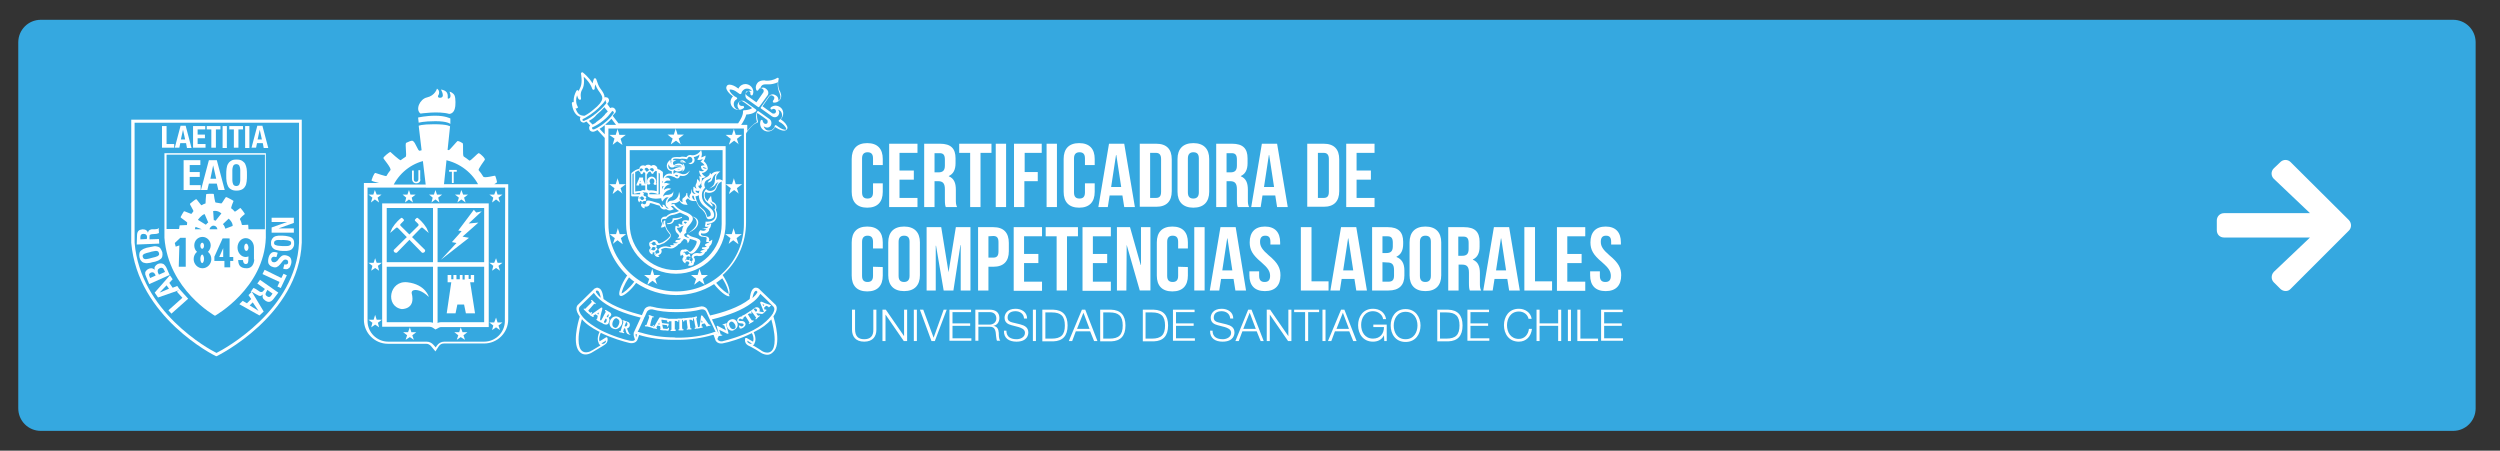 <svg xmlns="http://www.w3.org/2000/svg" xmlns:xlink="http://www.w3.org/1999/xlink" id="Capa_1" x="0px" y="0px" viewBox="0 0 821 148" xml:space="preserve">
<rect x="0" y="0" width="821" height="148" fill="#333333" stroke="none"/>
<path fill="#35A8E0" d="M805.6,141.5H13.4c-4.1,0-7.4-3.3-7.4-7.4V13.9c0-4.1,3.3-7.4,7.4-7.4h792.2c4.1,0,7.4,3.3,7.4,7.4v120.2  C813,138.2,809.7,141.5,805.6,141.5z"></path>
<g>
	<g>
		<g>
			<path fill="#FFFFFF" d="M44.2,40.3v38.9c0,0.2,0,0.3,0,0.5c1.9,22.7,24.4,35,26.9,36.2c2.6-1.3,26.1-14.1,27.1-36.2V40.3H44.2z      M71,117l-0.2-0.1c-0.3-0.1-25.6-12.7-27.7-37.2c0-0.2,0-0.4,0-0.6V39.3h56v40.4c-1,24-27.6,37.1-27.8,37.2L71,117z"></path>
			<path fill="#FFFFFF" d="M79.6,75.8L79.6,75.8L79.6,75.8L79.6,75.8"></path>
			<polygon fill="#FFFFFF" points="56.3,103 55.3,101.9 59.9,97.8 58.1,95.8 59,95 61.8,98.1    "></polygon>
			<path fill="#FFFFFF" d="M54.7,93.7l-2.3,2.4l0,0l3.1-1.3L54.7,93.7z M50.8,96.1l5-5.7l0.9,1.3l-1.1,1.2l1.1,1.6l1.5-0.6l0.9,1.3     l-7.2,2.5L50.8,96.1z"></path>
			<path fill="#FFFFFF" d="M53.9,88.7c-0.1-0.3-0.3-0.6-0.6-0.7c-0.2-0.1-0.5-0.1-0.9,0.1c-0.2,0.1-0.3,0.2-0.4,0.3     c-0.1,0.1-0.2,0.2-0.2,0.4c0,0.1,0,0.3,0,0.4s0.1,0.3,0.1,0.4l0.3,0.6l2-0.9L53.9,88.7z M51,90.2c-0.2-0.4-0.4-0.6-0.6-0.7     c-0.2-0.1-0.5-0.1-0.8,0S49.1,89.8,49,90s0,0.5,0.1,0.8l0.2,0.5l1.8-0.8L51,90.2z M48,90.9c-0.1-0.3-0.2-0.5-0.3-0.8     c0-0.3,0-0.5,0-0.7c0.1-0.2,0.2-0.4,0.4-0.6s0.4-0.4,0.7-0.5c0.4-0.2,0.7-0.2,1.1-0.2c0.3,0.1,0.6,0.2,0.9,0.5l0,0     c-0.1-0.4-0.1-0.8,0.1-1.1c0.2-0.3,0.5-0.6,0.9-0.8c0.3-0.1,0.5-0.2,0.8-0.2s0.5,0,0.8,0.1s0.5,0.2,0.7,0.5     c0.2,0.2,0.4,0.5,0.6,0.9l1,2.3l-6.7,3L48,90.9z"></path>
			<path fill="#FFFFFF" d="M51,84.4c0.3-0.1,0.6-0.2,0.8-0.3c0.2-0.1,0.3-0.3,0.4-0.4c0.1-0.2,0.1-0.3,0-0.6     c-0.1-0.2-0.1-0.4-0.3-0.5c-0.1-0.1-0.3-0.2-0.5-0.2s-0.5,0-0.9,0.1c-0.3,0.1-0.8,0.1-1.2,0.3c-0.5,0.1-0.9,0.2-1.2,0.3     c-0.3,0.1-0.6,0.2-0.8,0.3c-0.2,0.1-0.3,0.3-0.4,0.4c-0.1,0.2-0.1,0.3,0,0.6c0.1,0.2,0.1,0.4,0.3,0.5c0.1,0.1,0.3,0.2,0.5,0.2     s0.5,0,0.9-0.1c0.3-0.1,0.7-0.1,1.2-0.3C50.2,84.6,50.6,84.5,51,84.4 M48.6,86.4c-0.5,0.1-0.9,0-1.3-0.1     c-0.4-0.1-0.7-0.3-0.9-0.6c-0.3-0.3-0.5-0.7-0.6-1.2s-0.1-1,0-1.4s0.3-0.7,0.6-0.9c0.3-0.2,0.7-0.5,1.1-0.6     c0.4-0.2,0.9-0.3,1.5-0.4c0.5-0.1,1.1-0.2,1.5-0.3c0.5-0.1,0.9,0,1.3,0.1c0.4,0.1,0.7,0.3,0.9,0.6s0.4,0.7,0.6,1.2     c0.1,0.5,0.1,1,0,1.4s-0.3,0.7-0.6,0.9c-0.3,0.2-0.7,0.5-1.1,0.6c-0.4,0.2-0.9,0.3-1.5,0.4C49.5,86.3,49,86.4,48.6,86.4"></path>
			<path fill="#FFFFFF" d="M48.3,77.9c0-0.4-0.1-0.6-0.3-0.8c-0.2-0.2-0.5-0.3-0.9-0.3c-0.7,0-1,0.4-1,1.1v0.7l2.1-0.1L48.3,77.9z      M45,77.4c0-0.6,0.1-1.1,0.4-1.5c0.3-0.4,0.8-0.5,1.4-0.6c0.5,0,0.9,0.1,1.2,0.3c0.3,0.2,0.5,0.5,0.6,0.9l0,0     c0-0.4,0.2-0.6,0.3-0.8c0.2-0.2,0.5-0.3,0.9-0.4c0.1,0,0.3,0,0.4,0s0.3,0,0.5,0c0.4,0,0.7-0.1,0.9-0.1s0.3-0.1,0.4-0.3h0.1     l0.1,1.6c-0.1,0.1-0.2,0.1-0.4,0.2c-0.1,0-0.3,0-0.4,0.1L50,76.9c-0.3,0-0.5,0.1-0.7,0.2s-0.2,0.4-0.2,0.7v0.8l3.1-0.1l0.1,1.5     l-7.4,0.3L45,77.4z"></path>
			<g>
				<polygon fill="#FFFFFF" points="53.2,41.4 54.7,41.4 54.7,47.3 57.2,47.3 57.2,48.5 53.2,48.5     "></polygon>
				<path fill="#FFFFFF" d="M60.8,45.8l-0.7-3.2l0,0l-0.7,3.2H60.8z M61,41.4l1.9,7.2h-1.5L61.1,47h-1.9l-0.3,1.5h-1.5l1.9-7.2H61      V41.4z"></path>
				<polygon fill="#FFFFFF" points="67.4,42.5 64.9,42.5 64.9,44.2 67.3,44.2 67.3,45.4 64.9,45.4 64.9,47.3 67.5,47.3 67.5,48.5       63.4,48.5 63.4,41.4 67.4,41.4     "></polygon>
				<polygon fill="#FFFFFF" points="72.4,42.5 70.9,42.5 70.9,48.5 69.4,48.5 69.4,42.5 67.9,42.5 67.9,41.4 72.4,41.4     "></polygon>
				<rect x="73.1" y="41.4" fill="#FFFFFF" width="1.4" height="7.2"></rect>
				<polygon fill="#FFFFFF" points="79.8,42.5 78.3,42.5 78.3,48.5 76.8,48.5 76.8,42.5 75.3,42.5 75.3,41.4 79.8,41.4     "></polygon>
				<rect x="80.5" y="41.4" fill="#FFFFFF" width="1.4" height="7.2"></rect>
				<path fill="#FFFFFF" d="M86,45.8l-0.7-3.2l0,0l-0.7,3.2H86z M86.2,41.4l1.9,7.2h-1.5L86.3,47h-1.9l-0.3,1.5h-1.5l1.9-7.2h1.7      V41.4z"></path>
			</g>
			<polygon fill="#FFFFFF" points="91.5,75 91.5,75 96.5,75 96.5,76.4 89.2,76.4 89.2,74.7 94.3,72.9 94.3,72.9 89.2,72.9      89.2,71.5 96.5,71.5 96.5,73.2    "></polygon>
			<path fill="#FFFFFF" d="M91.6,78.8c-0.3,0-0.6,0-0.9,0.1c-0.2,0.1-0.4,0.2-0.5,0.3c-0.1,0.1-0.2,0.3-0.2,0.5s0,0.4,0.1,0.5     s0.2,0.3,0.5,0.3c0.2,0.1,0.5,0.2,0.8,0.2s0.8,0.1,1.3,0.1s0.9,0,1.3,0c0.3,0,0.6,0,0.9-0.1c0.2-0.1,0.4-0.2,0.5-0.3     c0.1-0.1,0.2-0.3,0.2-0.5s0-0.4-0.1-0.5s-0.2-0.3-0.5-0.3c-0.2-0.1-0.5-0.2-0.8-0.2s-0.8-0.1-1.3-0.1     C92.4,78.9,91.9,78.8,91.6,78.8 M94.5,77.6c0.5,0.1,0.9,0.2,1.2,0.4c0.3,0.2,0.6,0.5,0.7,0.8c0.2,0.3,0.2,0.8,0.2,1.3     c0,0.6-0.2,1-0.4,1.3c-0.2,0.3-0.5,0.6-0.8,0.7c-0.3,0.2-0.8,0.2-1.2,0.3c-0.5,0-1,0-1.5,0c-0.6,0-1.1-0.1-1.5-0.2     c-0.5-0.1-0.9-0.2-1.2-0.4c-0.3-0.2-0.6-0.5-0.7-0.8C89,80.7,89,80.2,89,79.7c0-0.6,0.2-1,0.4-1.3c0.2-0.3,0.5-0.6,0.8-0.7     c0.3-0.2,0.8-0.2,1.2-0.3c0.5,0,1,0,1.5,0C93.5,77.4,94,77.5,94.5,77.6"></path>
			<path fill="#FFFFFF" d="M90.5,84.4c-0.2,0-0.3-0.1-0.5-0.1c-0.1,0-0.3,0-0.4,0.1c-0.1,0-0.2,0.1-0.3,0.2s-0.2,0.3-0.2,0.4     c-0.1,0.2,0,0.4,0.1,0.7c0.1,0.2,0.3,0.4,0.6,0.4c0.2,0,0.3,0.1,0.4,0c0.1,0,0.3-0.1,0.4-0.1c0.1-0.1,0.2-0.2,0.4-0.3     c0.1-0.1,0.3-0.3,0.4-0.5c0.2-0.3,0.4-0.5,0.6-0.7s0.4-0.4,0.6-0.5s0.4-0.2,0.7-0.2c0.2,0,0.5,0,0.8,0.1c0.7,0.2,1.2,0.5,1.4,1     c0.2,0.5,0.3,1.1,0.1,1.8c-0.1,0.3-0.2,0.6-0.3,0.8c-0.1,0.3-0.3,0.5-0.5,0.6c-0.2,0.2-0.4,0.3-0.7,0.3c-0.3,0-0.6,0-0.9-0.1     L93,88.2l0.4-1.4c0.3,0.1,0.6,0.1,0.8,0c0.2-0.1,0.4-0.2,0.4-0.5c0-0.2,0.1-0.3,0-0.4c0-0.1-0.1-0.2-0.1-0.3     c-0.1-0.1-0.1-0.2-0.2-0.2c-0.1-0.1-0.2-0.1-0.3-0.1c-0.2-0.1-0.4-0.1-0.6,0s-0.4,0.2-0.6,0.5l-0.8,1c-0.2,0.2-0.4,0.4-0.6,0.6     c-0.2,0.1-0.4,0.2-0.5,0.3c-0.2,0.1-0.4,0.1-0.6,0.1s-0.4,0-0.6-0.1c-0.8-0.2-1.2-0.6-1.5-1.1c-0.2-0.5-0.2-1.2,0-2     s0.6-1.3,1-1.6c0.4-0.3,1-0.3,1.7-0.1l0.3,0.1l-0.4,1.4L90.5,84.4z"></path>
			<polygon fill="#FFFFFF" points="91.1,94.1 91.8,92.6 86.2,90 86.9,88.6 92.4,91.3 93.1,89.9 94.2,90.4 92.2,94.6    "></polygon>
			<path fill="#FFFFFF" d="M87.5,95.8c-0.2,0.3-0.3,0.6-0.3,0.8c0,0.3,0.2,0.5,0.5,0.7c0.6,0.4,1,0.3,1.4-0.3l0.4-0.6l-1.7-1.2     L87.5,95.8z M89.8,98.2c-0.4,0.5-0.8,0.8-1.2,0.9c-0.5,0.1-0.9,0-1.5-0.4c-0.4-0.3-0.7-0.6-0.8-0.9c-0.1-0.3-0.1-0.7,0-1.1l0,0     c-0.3,0.3-0.5,0.4-0.8,0.5c-0.3,0-0.6-0.1-0.9-0.3c-0.1-0.1-0.2-0.1-0.4-0.2c-0.1-0.1-0.3-0.2-0.5-0.3c-0.3-0.2-0.6-0.4-0.8-0.5     c-0.2-0.1-0.4-0.1-0.5,0h-0.1l0.9-1.3c0.1,0,0.3,0,0.4,0.1s0.2,0.1,0.4,0.2l1.2,0.8c0.2,0.2,0.5,0.2,0.7,0.2s0.4-0.1,0.6-0.4     l0.5-0.6l-2.5-1.8l0.9-1.2l6,4.2L89.8,98.2z"></path>
			<path fill="#FFFFFF" d="M82,100.3l2.9,1.8l0,0L83,99.3L82,100.3z M85.2,103.6l-6.6-3.7l1.1-1.1l1.4,0.8l1.4-1.4l-0.9-1.3l1.1-1.1     l3.9,6.5L85.2,103.6z"></path>
			<polygon fill="#FFFFFF" points="65.8,54.2 62.3,54.2 62.3,56.5 65.6,56.5 65.6,58.1 62.3,58.1 62.3,60.8 65.9,60.8 65.9,62.4      60.3,62.4 60.3,52.6 65.8,52.6    "></polygon>
			<path fill="#FFFFFF" d="M71,58.7l-1-4.4l0,0l-0.9,4.4H71z M71.2,52.6l2.6,9.8h-2.1l-0.5-2.1h-2.6l-0.5,2.1H66l2.6-9.8H71.2z"></path>
			<path fill="#FFFFFF" d="M76.3,59.2c0,0.5,0.1,0.8,0.2,1.1s0.2,0.5,0.4,0.6c0.2,0.1,0.4,0.2,0.7,0.2c0.3,0,0.5-0.1,0.7-0.2     c0.2-0.1,0.3-0.3,0.4-0.6s0.2-0.7,0.2-1.1c0-0.5,0-1,0-1.7s0-1.2,0-1.7s-0.1-0.8-0.2-1.1s-0.2-0.5-0.4-0.6     c-0.2-0.1-0.4-0.2-0.7-0.2c-0.3,0-0.5,0.1-0.7,0.2c-0.2,0.1-0.3,0.3-0.4,0.6s-0.2,0.7-0.2,1.1c0,0.5,0,1,0,1.7     C76.3,58.1,76.3,58.7,76.3,59.2 M74.4,55.4c0.1-0.6,0.2-1.2,0.5-1.6c0.2-0.4,0.6-0.8,1-1c0.4-0.3,1-0.4,1.8-0.4     c0.7,0,1.3,0.1,1.8,0.4c0.4,0.3,0.8,0.6,1,1s0.4,1,0.5,1.6s0.1,1.3,0.1,2.1c0,0.7,0,1.4-0.1,2.1c-0.1,0.6-0.2,1.2-0.5,1.6     c-0.2,0.4-0.6,0.8-1,1s-1,0.4-1.8,0.4c-0.7,0-1.3-0.1-1.8-0.4c-0.4-0.2-0.8-0.6-1-1s-0.4-1-0.5-1.6s-0.1-1.3-0.1-2.1     S74.3,56,74.4,55.4"></path>
			<path fill="#FFFFFF" d="M66.4,79.7c-0.3,0-0.6,0.4-0.6,1s0.3,1,0.6,1c0.3,0,0.6-0.4,0.6-1S66.7,79.7,66.4,79.7"></path>
			<polygon fill="#FFFFFF" points="73.3,84.4 73.3,81.5 72,84.4    "></polygon>
			<path fill="#FFFFFF" d="M66.4,83.6c-0.3,0-0.6,0.6-0.6,1.4s0.3,1.4,0.6,1.4c0.3,0,0.6-0.6,0.6-1.4C67,84.3,66.7,83.6,66.4,83.6"></path>
			<path fill="#FFFFFF" d="M80.9,80c-0.4,0-0.7,0.5-0.7,1.2c0,0.6,0.3,1.2,0.7,1.2s0.7-0.5,0.7-1.2C81.5,80.5,81.2,80,80.9,80"></path>
			<path fill="#FFFFFF" d="M81.6,75.3c0-0.5-0.1-1.5-0.1-1.5c-1.8,0.1-2.1,0.2-2.1-0.1c-0.1-0.6-0.3-1.2-0.6-1.7     c-0.1-0.3,1.3-1.5,1.6-1.7c0.1-0.1-1.4-2.1-1.5-2c-0.7,0.5-1.7,1.3-1.8,1.2c-0.4-0.4-0.7-0.8-1.2-1.1c-0.1-0.1,0.7-2.3,0.8-2.4     c0-0.1-2.4-1.4-2.5-1.3c-0.9,1.2-1.3,2.2-1.6,2.1c-0.6-0.1-1.2-0.2-1.8-0.3c-0.2,0-0.6-2.6-0.6-2.8c0-0.1-2.5-0.1-2.5,0.1     c-0.1,0.5-0.2,3-0.2,3c-0.4,0.1-1,0.4-1.3,0.6c-0.2,0.1-1.6-2.1-1.8-2c-0.6,0.3-1.5,1.1-2,1.5c-0.2,0.2,1.3,2.3,1.1,2.5     c-0.2,0.3-0.4,0.5-0.6,0.8c-0.1,0.2-2.4-1-2.5-0.8c-0.3,0.5-0.9,1.4-1.1,1.9c-0.1,0.2,2.3,1.6,2.2,1.9c-0.1,0.2-0.1,0.4-0.1,0.7     c0,0-2.3,0.1-2.4,0.1c-0.1,0.4-0.1,0.8-0.2,1.2h-4.1V50.8H87v24.5H81.6z M83.5,85.2c0,0,0,2.9-2.5,2.9s-2.7-1.5-2.8-2.7h1.6     c0,0,0,1.2,0.8,1.3c0.8,0,1-0.2,1-2.5c-0.3,0.1-0.6,0.2-0.9,0.2c-1.5,0-2.7-1.4-2.7-3.1s1.2-3.1,2.7-3.1s2.7,1.4,2.7,3.1l0,0v3.9     H83.5z M76.7,85.7h-1.1v2.1h-1.9v-2.1h-3.3v-1.4l2.7-6h2.3v6.1h1.2v1.3H76.7z M66.5,88.1c-1.6,0-2.9-1.4-2.9-3     c0-1,0.4-1.8,1.1-2.4c-0.6-0.5-0.9-1.3-0.9-2.1c0-1.6,1.2-2.8,2.7-2.8s2.7,1.3,2.7,2.8c0,0.8-0.4,1.6-0.9,2.1     c0.7,0.6,1.1,1.4,1.1,2.4C69.4,86.7,68.1,88.1,66.5,88.1 M66.3,75.3H64l0.2-0.8L66.3,75.3z M67.6,73.8L65,72.2     c0,0,1.1-1.6,2.2-1.9l1.2,2.8C68.4,73,67.9,73.4,67.6,73.8 M70,69.3c1.7-0.3,2.7,0.8,2.7,0.8l-1.9,2.4c-0.3-0.2-0.6-0.2-0.6-0.2     L70,69.3z M70.1,74.1c0.7,0,1.2,0.5,1.3,1.2h-2.6C68.9,74.7,69.5,74.1,70.1,74.1 M73.2,73.6l1.9-1.8c0,0,1.4,1.2,1.3,2.4L74,75.1     C74,75.1,73.7,74,73.2,73.6 M61,87.6h-2.3l0.2-7L57.7,81l-0.3-1.2l1.8-1.7H61V87.6z M54,50.3v27.4c0,0.1,0,0.2,0,0.4     c1.3,17.1,16.6,25.6,16.6,25.6s16.1-9,16.7-25.6V50.3H54z"></path>
		</g>
		<g>
			<path fill="#FFFFFF" d="M137.5,41.3l2.4,20.2h5.8l2.1-20c0,0-0.7-0.7-5.2-0.7C138.3,40.8,137.5,41.3,137.5,41.3"></path>
			<path fill="#FFFFFF" d="M137.5,40.3c0,0,1.5-0.5,5.5-0.5s4.9,0.9,4.9,0.9v-1.8c0,0-1.7-0.9-4.9-0.9s-5.7,0.6-5.7,0.6L137.5,40.3z     "></path>
			<path fill="#FFFFFF" d="M138.1,37.3c0,0,5.9-0.9,9.4,0.1c0,0,1.7,0.1,2-2.4c0,0,0.3-2.7-0.3-3.8c-0.2-0.4-1.1-1.1-1.6-1.1     c0,0,1,2.1-0.4,2.3c-0.6,0.1,0.9-2.5-2.4-3c0,0,1.6,2.7-0.3,2.7c0,0-1.2,0.1-0.4-1.1c0,0,0.5-1.2-0.6-1.9c0,0-0.6,2.3-3.3,2.9     C137.9,32.5,136.3,36,138.1,37.3"></path>
			<path fill="#FFFFFF" d="M127,105.8h14c0.7,0,1.3,0.2,1.9,0.5l0.1,0.1c0.6-0.4,1.3-0.6,2-0.6h14V68.3h-32V105.8z M143,108.2     l-0.9-0.6c-0.3-0.2-0.7-0.3-1.1-0.3h-15.5V66.8h35v40.6H145c-0.4,0-0.8,0.1-1.2,0.4L143,108.2z"></path>
			<path fill="#FFFFFF" d="M128.1,76.5c0.6-0.5,1.6-1.3,2-1.7c0.1-0.1,0.3-0.1,0.5,0l8,8.2c0,0,0.5,0.1,0.8-0.2     c0.3-0.3,0.2-0.7,0.2-0.7l-8.1-8c-0.1-0.1-0.1-0.3,0-0.5l1.1-1.1c0.1-0.1,0.1-0.3,0-0.4l-0.5-0.5c-0.1-0.1-0.3-0.1-0.4,0     c-0.5,0.4-1.8,1.5-2.9,3.3L128.1,76.5C127.9,76.5,128,76.6,128.1,76.5"></path>
			<path fill="#FFFFFF" d="M140.8,76.5c-0.6-0.5-1.6-1.3-2-1.7c-0.1-0.1-0.3-0.1-0.5,0l-8,8.2c0,0-0.5,0.1-0.8-0.2     c-0.3-0.3-0.2-0.7-0.2-0.7l8.1-8c0.1-0.1,0.1-0.3,0-0.5l-1.1-1.1c-0.1-0.1-0.1-0.3,0-0.4l0.5-0.5c0.1-0.1,0.3-0.1,0.4,0     c0.5,0.4,1.8,1.5,2.9,3.3L140.8,76.5C141,76.5,140.9,76.6,140.8,76.5"></path>
			<polygon fill="#FFFFFF" points="155.6,68.9 150.5,75.7 151.6,75.9 148.4,79.5 149.9,79.8 144.8,85.3 154,78.1 151.9,77.7      157.1,73.1 153.9,73.4 158.2,69.4 156.4,69.8    "></polygon>
			<path fill="#FFFFFF" d="M140.8,97.5c0.1,0.1-1-4.1-7-4.8c-6-0.7-7.4,7.9-1.9,8.8c0,0,4.7,0.2,3.3-5.2c-0.1-0.5,0.2-0.9,0.7-1     C136.8,95.1,138.5,95.3,140.8,97.5"></path>
			<polygon fill="#FFFFFF" points="147,90.3 147,92.7 148.2,92.7 146.7,102.9 149.6,102.9 150.2,100 152.4,100 153,102.9 156,102.9      154.4,92.7 155.7,92.7 155.7,90.3 154.6,90.3 154.6,91.6 153.9,91.6 153.9,90.3 152.6,90.3 152.6,91.8 151.9,91.8 151.9,90.3      151,90.3 151,91.7 149.9,91.7 149.9,90.3 148.9,90.3 148.9,91.7 148.2,91.7 148.2,90.3    "></polygon>
			<polygon fill="#FFFFFF" points="123.1,62.4 123.7,63.9 125.3,63.9 124,64.9 124.5,66.5 123.1,65.5 121.8,66.5 122.3,64.9      121,63.9 122.6,63.9    "></polygon>
			<polygon fill="#FFFFFF" points="134.3,62.4 134.8,63.9 136.5,63.9 135.2,64.9 135.6,66.5 134.3,65.5 133,66.5 133.4,64.9      132.2,63.9 133.8,63.9    "></polygon>
			<polygon fill="#FFFFFF" points="143,62.4 143.5,63.9 145.2,63.9 143.9,64.9 144.3,66.5 143,65.5 141.7,66.5 142.1,64.9      140.9,63.9 142.5,63.9    "></polygon>
			<polygon fill="#FFFFFF" points="151.5,62.4 152.1,63.9 153.7,63.9 152.4,64.9 152.9,66.5 151.5,65.5 150.2,66.5 150.7,64.9      149.4,63.9 151,63.9    "></polygon>
			<polygon fill="#FFFFFF" points="162.9,62.4 163.4,63.9 165,63.9 163.7,64.9 164.2,66.5 162.9,65.5 161.6,66.5 162,64.9      160.7,63.9 162.3,63.9    "></polygon>
			<polygon fill="#FFFFFF" points="162.9,84.8 163.4,86.3 165,86.3 163.7,87.3 164.2,88.9 162.9,88 161.6,88.9 162,87.3 160.7,86.3      162.3,86.3    "></polygon>
			<polygon fill="#FFFFFF" points="162.9,104.3 163.4,105.9 165,105.9 163.7,106.9 164.2,108.4 162.9,107.5 161.6,108.4 162,106.9      160.7,105.9 162.3,105.9    "></polygon>
			<polygon fill="#FFFFFF" points="151.3,107.5 151.9,109.1 153.5,109.1 152.2,110.1 152.7,111.6 151.3,110.7 150,111.6      150.5,110.1 149.2,109.1 150.8,109.1    "></polygon>
			<polygon fill="#FFFFFF" points="134.6,107.5 135.1,109.1 136.7,109.1 135.4,110.1 135.9,111.6 134.6,110.7 133.2,111.6      133.7,110.1 132.4,109.1 134,109.1    "></polygon>
			<polygon fill="#FFFFFF" points="123.2,103.4 123.7,105 125.4,105 124.1,106 124.5,107.5 123.2,106.6 121.9,107.5 122.3,106      121,105 122.7,105    "></polygon>
			<polygon fill="#FFFFFF" points="123.2,84.8 123.7,86.3 125.4,86.3 124.1,87.3 124.5,88.9 123.2,88 121.9,88.9 122.3,87.3      121,86.3 122.7,86.3    "></polygon>
			<rect x="142.2" y="67.5" fill="#FFFFFF" width="1.5" height="39.8"></rect>
			<rect x="126.4" y="86.1" fill="#FFFFFF" width="33.5" height="1.5"></rect>
			<path fill="#FFFFFF" d="M136.7,60.2c-0.4,0-0.7-0.1-1-0.4c-0.4-0.4-0.4-1-0.4-1V56h0.6v2.9c0,0,0,0.4,0.2,0.6     c0.1,0.1,0.3,0.2,0.5,0.2c0.8,0,0.8-0.7,0.8-0.9v-2.9h0.6v2.9C138.2,59.2,137.9,60.2,136.7,60.2"></path>
			<polygon fill="#FFFFFF" points="150,55.8 147.5,55.8 147.5,56.4 148.4,56.4 148.4,60.1 149,60.1 149,56.4 150,56.4    "></polygon>
			<path fill="#FFFFFF" d="M165.8,105.4c0,3.8-3.1,6.8-6.8,6.8h-13.1c-1,0-1.9,0.5-2.5,1.4l-0.3,0.5l-0.7-0.8     c-0.6-0.7-1.4-1.1-2.3-1.1h-12.6c-3.8,0-6.8-3.1-6.8-6.8V61.6h45.2L165.8,105.4L165.8,105.4z M140.8,52.5l-0.2,8.1h-11.3     C131.6,56.3,135.8,53.2,140.8,52.5 M157,60.5h-11.8l-0.3-8.2C150.1,53,154.6,56.1,157,60.5 M162.3,60.5c0.5-0.3,0.8-0.5,0.9-0.6     c0.1-0.1-0.4-1.9-0.6-2.2c-0.1-0.1-3.5,0.9-3.9,0.3c-0.5-0.8-0.9-1.4-1.5-2.1c-0.3-0.3,1.9-3.2,2-3.4c0.3-0.4-1.3-1.9-1.9-2.2     c-0.4-0.2-2.8,2.8-3.2,2.4c-0.6-0.5-1.2-0.9-1.8-1.3c-0.5-0.4,0-4.2-0.4-4.4c-0.5-0.3-1-0.6-1.6-0.7c-0.2,0-2.7,3.1-2.9,3     c-0.9-0.1-1.3-0.2-2.2-0.3c-0.7,0-0.5-4.1-1.2-4.1c-0.4,0-2,0-2.4,0c-0.6,0.1-0.7,4-1.4,4.1c-0.8,0.1-1.8,0.4-2.4,0.5     c-0.6,0.1-1.3-2.7-2.2-3.2c-0.4-0.3-1.5,0.3-2.2,0.6c-0.5,0.3,0.3,4.3-0.2,4.6c-0.6,0.4-1.1,0.7-1.6,1.1     c-0.3,0.2-3.4-2.7-3.4-2.7c-0.3,0-2.3,1.6-2.3,2c0,0.3,2.8,3.4,2.3,4s-0.9,1.2-1.3,1.9c-0.1,0.2-3.3-0.9-3.6-1     c-0.5-0.1-1.3,2.4-1.3,2.4c-0.1,0.3,1.4,0.6,2.5,0.9h-5V105c0,4.3,3.5,7.9,7.9,7.9H140c0.6,0,1.1,0.3,1.5,0.7l1.5,1.8l1.1-1.7     c0.4-0.6,1-0.9,1.7-0.9H159c4.3,0,7.9-3.5,7.9-7.9V60.5H162.3z"></path>
		</g>
		<path fill="#FFFFFF" d="M252,116.5L252,116.5c-1.1,0-2.1-0.6-2.2-0.7c-0.9-0.6-2.2-1.4-3.2-1.9c-0.1-0.1-0.5-0.2-0.8-0.4l0,0l0,0    c-0.1,0-0.1-0.1-0.2-0.1c-0.3-0.2-0.6-0.5-0.7-0.7c-0.4-0.7-0.2-1.4-0.2-1.5s0.1-0.2,0.2-0.2c0.1,0,0.2,0,0.3,0l2.1,1.2    c0.4-1-0.1-2.4-0.4-2.8c-3.7,1.9-7.6,3-9.3,3.3c-0.3,0.1-0.5,0.1-0.8,0.1c-1.1,0-1.6-0.6-1.8-1c-0.1-0.1-0.1-0.2-0.1-0.3l-0.5-1.4    c0-0.1-0.1-0.1-0.1-0.1H234c-3.3,1-7.3,1.6-11.3,1.6h-0.8h-0.8c-4,0-8-0.6-11.2-1.6l-0.5,1.4c0,0.1-0.4,1.3-2,1.3    c-0.2,0-0.5,0-0.8-0.1c-1.7-0.4-5.6-1.5-9.3-3.3c-0.2,0.5-0.8,1.8-0.4,2.8l2.1-1.3c0.1-0.1,0.2-0.1,0.3,0c0.1,0,0.2,0.1,0.2,0.2    s0.2,0.8-0.2,1.5c-0.1,0.2-0.4,0.5-0.7,0.7c0,0-0.1,0.1-0.6,0.4c-1,0.6-2.8,1.7-3.5,2.1c0,0-1,0.7-2.2,0.7c-0.7,0-1.2-0.2-1.7-0.6    c-2.9-2.3-0.8-10-0.2-11.8c-0.2-0.3-0.4-0.6-0.5-0.8c-1.1-1.9-0.4-2.9,0-3.2l4.8-4.7c0.1-0.1,0.2-0.2,0.3-0.3    c0.1-0.1,0.1-0.1,0.2-0.2c0.2-0.1,0.4-0.2,0.7-0.3c0.4-0.1,0.7,0.1,1.1,0.3c0.8,0.6,1.1,2.4,1.2,3.4c3.5,2.7,8.8,4.3,12.6,5.3    l0.8-1.8c0.3-0.7,1.1-1.1,1.9-1.1l0,0l0.5,0.1h0.1v0.1v-0.1c2.1,0.6,4.6,0.8,7.3,0.8h0.6h0.6c2.6,0,5.1-0.3,7.2-0.8h0.1l0.5-0.1    c0.8,0,1.6,0.4,1.9,1.1l0.9,1.9c4-0.9,9.5-2.6,13-5.4c0.1-1,0.4-2.8,1.2-3.4c0.3-0.3,0.7-0.4,1.1-0.3c0.2,0,0.4,0.1,0.7,0.3    c0.1,0.1,0.2,0.1,0.2,0.2c0.1,0.1,0.2,0.1,0.2,0.2l4.9,4.7c0.4,0.3,1.1,1.3,0,3.2c-0.2,0.3-0.3,0.5-0.5,0.8    c0.5,1.7,2.7,9.4-0.2,11.8C253.2,116.3,252.6,116.5,252,116.5 M191.1,104.8c-0.4,1.4-1.1,4.2-1.1,6.7c0,1.9,0.4,3.2,1.2,3.8    c0.4,0.3,0.8,0.4,1.3,0.4c0.9,0,1.8-0.5,1.8-0.6h0.1c1-0.6,1.8-1.1,2.5-1.5c0.1-0.1,0.2-0.1,0.3-0.2c-0.2-0.1-0.3-0.2-0.4-0.4l0,0    l-0.1-0.1c-0.1-0.1-0.1-0.2-0.1-0.3c-0.2-0.4-0.3-0.8-0.3-1.3c0-1,0.4-1.9,0.6-2.3l-0.1-0.1h-0.1    C194.2,107.6,192.3,106.3,191.1,104.8 M247.2,113.4c0.1,0.1,0.2,0.1,0.4,0.2c1,0.6,2,1.2,2.4,1.5l0.1,0.1c0,0,0.9,0.6,1.8,0.6    c0.5,0,0.9-0.1,1.3-0.4c0.8-0.6,1.2-1.9,1.2-3.8c0-2.5-0.7-5.3-1.1-6.7c-1.3,1.5-3.1,2.9-5.6,4.1c-0.1,0-0.1,0.1-0.2,0.1    c0.2,0.4,0.6,1.3,0.6,2.3c0,0.5-0.1,0.9-0.3,1.3c0,0.1-0.1,0.2-0.1,0.2l0,0l0,0c0,0,0,0,0,0.1l0,0l0,0    C247.6,113.2,247.4,113.3,247.2,113.4 M197.5,112.8c0.1,0.1,0.3,0.1,0.4,0.1c0.2,0,0.4,0,0.5-0.1c0.4-0.2,0.5-0.4,0.5-0.5    c0.1-0.1,0.1-0.3,0.1-0.5c-0.1,0.1-0.3,0.2-0.4,0.3C198.3,112.3,197.9,112.5,197.5,112.8 M246.1,112.8c0.1,0,0.3,0.1,0.4,0.1    c0.2,0,0.3,0,0.4-0.1c-0.4-0.2-0.8-0.5-1.1-0.7c-0.2-0.1-0.3-0.2-0.4-0.2c0,0.1,0.1,0.3,0.1,0.5    C245.6,112.4,245.7,112.6,246.1,112.8 M195,96.2L195,96.2l-4.6,4.5c-0.2,0.2-0.3,0.5-0.3,0.8c0,0.4,0.2,1,0.5,1.5    c0.1,0.2,0.3,0.5,0.5,0.7c0.4,0.6,1,1.2,1.7,1.8l0.5,0.4c0.3,0.2,0.5,0.4,0.8,0.6c0.9,0.6,1.8,1.2,2.9,1.8c3.9,2,8.2,3.3,9.9,3.6    c0.7,0.1,1.3,0.1,1.6-0.3v-0.1l0,0c-0.2-0.6-0.5-1.4-0.4-1.9c0-0.1,0-0.1,0-0.2v-0.1l2.3-5c-5.5-1.3-9.7-3.1-12.5-5.2    c-1.2-0.9-2.2-1.9-2.8-2.8L195,96.2L195,96.2L195,96.2 M235.6,111.3c0,0.1,0.3,0.8,1.3,0.8c0.2,0,0.4,0,0.6-0.1    c1.7-0.4,6-1.6,9.9-3.6c1.1-0.6,2.1-1.2,2.9-1.8l1.3-1.1c0.7-0.6,1.2-1.2,1.7-1.8c0.2-0.3,0.3-0.5,0.5-0.7    c0.3-0.6,0.5-1.1,0.5-1.5c0-0.3-0.1-0.6-0.3-0.8c0,0-0.2-0.2-0.6-0.6l-0.1,0.1c-0.1,0.1-0.3,0.3-0.6,0.6l0,0    c-0.1,0.1-0.1,0.1-0.2,0.1h-0.1c0,0-0.1-0.1-0.1-0.2l-0.7-0.3l-0.7,0.7l0.2,0.5c0,0.1,0.1,0.1,0.1,0.2l0,0l0.1-0.1    c0,0,0.1-0.1,0.2-0.1c0.1,0,0.1,0,0.1,0.1l0.1,0.1c0,0.1,0,0.1-0.1,0.2c0,0.1-0.1,0.1-0.2,0.2c-0.1,0.1-0.1,0.1-0.2,0.2l0,0    c0,0,0,0-0.1,0.1c0,0-0.1,0.1-0.2,0.2l-0.1,0.1c-0.2,0.2-0.3,0.2-0.5,0.3c-0.1,0-0.1,0-0.2,0c-0.2,0-0.5-0.1-0.8-0.1    c-0.2,0-0.3-0.1-0.5-0.1c-0.1,0-0.1,0-0.2-0.1l-0.2,0.2c0.2,0.2,0.4,0.5,0.5,0.6l0.1,0.1l0,0c0.1,0,0.1-0.1,0.2-0.1    c0.1-0.1,0.2-0.1,0.3,0c0,0,0.1,0.2-0.1,0.3c-0.2,0.1-0.4,0.3-0.5,0.4l-0.1,0.1l-0.1,0.1c-0.1,0.1-0.2,0.2-0.3,0.3    c-0.1,0.1-0.2,0.1-0.3,0c0,0-0.1-0.1,0-0.1c0-0.1,0-0.1,0.1-0.2l0.1-0.1l0,0c0,0,0,0,0-0.1c-0.1-0.1-0.3-0.4-0.5-0.7l-0.5-0.7    c-0.4-0.4-0.4-0.5-0.5-0.6l0,0c0,0,0,0-0.1,0c0,0,0,0-0.1,0.1c0,0,0,0.1,0.1,0.1c0.1,0.1,0.1,0.2,0.1,0.2l0,0    c0.1,0.2,0,0.2-0.1,0.3h-0.1c-0.1,0-0.2-0.1-0.2-0.1l0,0c0,0,0,0-0.1,0c0,0-0.2,0-0.3,0.1l-0.4,0.2l0.8,1.3    c0.2,0.3,0.4,0.6,0.5,0.7l0.1,0.1l0,0c0,0,0.1-0.1,0.2-0.1c0.1-0.1,0.2,0,0.3,0.1v0.1c0,0.1-0.1,0.1-0.1,0.2    c-0.2,0.1-0.3,0.2-0.5,0.3c-0.1,0-0.1,0.1-0.2,0.1c0,0-0.1,0.1-0.2,0.1c-0.1,0.1-0.2,0.1-0.3,0.2s-0.2,0.1-0.3,0v-0.1    c0,0,0-0.1,0.1-0.1s0.1-0.1,0.1-0.1l0,0c0,0,0,0,0-0.1c-0.1-0.1-0.2-0.4-0.4-0.7l-0.9-1.4l-0.4,0.3c-0.2,0.1-0.2,0.2-0.2,0.2    c0,0.1,0,0.1,0,0.1c0,0.2-0.1,0.2-0.1,0.2H244c-0.1,0-0.1,0-0.1,0c0.1,0.2,0,0.3-0.1,0.3l0,0h-0.1c0,0-0.1,0-0.2-0.1    c0,0-0.1-0.1-0.2-0.1c-0.1-0.1-0.3,0-0.4,0c-0.2,0.1-0.4,0.3-0.3,0.5c0,0.1,0.1,0.2,0.6,0.2h0.2c0.7,0,1.1,0.2,1.3,0.6    c0.2,0.3,0.2,0.7-0.1,1.1c-0.2,0.3-0.5,0.5-0.7,0.6c-0.3,0.2-0.6,0.2-0.8,0.2l0,0c-0.2,0-0.2-0.1-0.2-0.2    c-0.1-0.2-0.2-0.4-0.2-0.5l0,0c-0.1-0.2,0-0.3,0.1-0.3h0.1c0.1,0,0.1,0,0.2,0.1l0.1,0.1c0.1,0.1,0.2,0.1,0.3,0.1s0.2,0,0.4-0.1    c0.1-0.1,0.2-0.2,0.3-0.3c0-0.1,0-0.2,0-0.3c-0.1-0.1-0.1-0.2-0.5-0.3h-0.3c-0.6,0-1-0.2-1.2-0.6c-0.3-0.5,0-1.1,0.7-1.5    c0.3-0.1,0.5-0.2,0.6-0.2s0.2,0,0.2,0.1l0,0v-0.1c0-0.1,0-0.2,0.1-0.3h0.1h0.1c0.1-0.1,0.3-0.2,0.4-0.2l1.6-1    c0.1-0.1,0.2-0.1,0.2-0.2c0,0,0,0,0.1,0c0,0,0,0,0.1-0.1h0.1l0,0c0.1-0.1,0.3-0.2,0.4-0.3l0.1-0.1c0.1,0,0.2-0.1,0.3-0.2    s0.2-0.2,0.3-0.2c0.2-0.2,0.5-0.4,0.9-0.4c0,0,0,0,0.1,0c0.2,0,0.5,0.1,0.7,0.3c0.2,0.3,0.3,0.6,0.1,1.1c0.5,0.1,1,0.2,1.3,0.2    c0.1,0,0.2,0,0.2,0c0-0.1,0-0.1-0.1-0.2l-1.1-2.7c0-0.1-0.1-0.3,0-0.4s0.1-0.1,0.2-0.1c0.1,0,0.1,0,0.2,0c0.1,0,0.6,0.2,1.2,0.5    c0.5,0.2,1.1,0.4,1.5,0.5c0.2,0.1,0.3,0.1,0.4,0.1c0.1,0,0.1,0,0.1,0l0.1-0.1l0,0c-1.1-1.1-2.9-2.9-3.7-3.6l0,0l0,0l-0.2,0.3    c-0.6,1-1.5,1.9-2.8,2.8c-2.9,2.2-7.2,3.9-12.9,5.3l2.1,4.5c0,0,0,0.1,0.1,0.2l-0.6-2.3c-0.1-0.2,0-0.3,0.1-0.3c0,0,0,0,0.1,0    s0.2,0,0.2,0.1l0,0c0.1,0,0.9,0.5,1.7,0.9c0.2,0.1,0.5,0.2,0.7,0.4c0.1,0,0.1,0.1,0.2,0.1l-0.5-1.5c-0.1-0.2-0.1-0.2-0.1-0.2    s-0.1,0-0.2,0h-0.1c-0.1,0-0.2-0.1-0.2-0.1v-0.1c0-0.1,0.1-0.1,0.2-0.1c0.1,0,0.2-0.1,0.3-0.1s0.2,0,0.2-0.1    c0.1,0,0.2-0.1,0.4-0.1h0.1c0.1,0,0.2,0,0.2,0.1v0.1c0,0.1-0.1,0.1-0.1,0.1h-0.1c0,0,0,0,0,0.2l0.7,2.6c0.1,0.2,0,0.3-0.1,0.3    s-0.2,0-0.3,0c-0.4-0.2-1.2-0.6-1.6-0.8c-0.4-0.2-0.8-0.4-1-0.5l0.4,1.3c0.1,0.3,0.1,0.3,0.1,0.3c0.1,0,0.1,0,0.2,0    c0.1,0,0.2,0,0.3,0.1v0.1c0,0.1-0.1,0.1-0.2,0.1c-0.2,0.1-0.4,0.1-0.5,0.1h-0.1c0,0,0,0-0.1,0s-0.2,0.1-0.3,0.1    C235.9,110.5,235.8,110.9,235.6,111.3 M247.5,101.5l0.7,0.9c0,0,0.1-0.1,0.2-0.1c0.1-0.1,0.1-0.1,0.2-0.2c0-0.1,0.1-0.3-0.1-0.5    c-0.1-0.2-0.3-0.3-0.5-0.3s-0.3,0.1-0.3,0.1C247.5,101.4,247.5,101.4,247.5,101.5 M250.4,99.9l0.3,0.6l0.3-0.4L250.4,99.9z     M208.7,109.8L208.7,109.8c0,0.1,0.1,0.6,0.2,1c0.1-0.2,0.1-0.4,0.2-0.7c0-0.1,0.1-0.2,0.1-0.2v-0.1h-0.1c0,0,0,0-0.1,0    C209,109.7,208.8,109.8,208.7,109.8 M222,110.9h0.8c3.9,0,7.9-0.6,11-1.6c0.2-0.1,0.3-0.1,0.5-0.2h0.1c0.1,0,0.2-0.1,0.2-0.1    s0.1,0,0.2,0c0.1,0,0.1,0,0.2,0c-0.3-0.6-0.9-2-1.6-3.4c-0.2-0.4-0.4-0.9-0.6-1.3l-0.9-2c-0.2-0.4-0.7-0.7-1.2-0.7h-0.4l0,0l0,0    c-2.2,0.6-4.8,0.9-7.4,0.9h-0.6h-0.6c-2.7,0-5.3-0.3-7.5-0.9l0,0h-0.4c-0.5,0-1,0.3-1.3,0.7c0,0-0.4,0.8-0.8,1.8l-0.1,0.1    c0,0.1-0.1,0.2-0.1,0.3l-0.9,2c-0.5,1.1-0.9,2-1.2,2.5c0.1,0,0.2,0,0.3,0l0.3,0.1c0.1,0,0.2,0.1,0.3,0.1h0.1c3.2,1,7.1,1.6,11,1.6    L222,110.9z M235.1,109.8l0.1,0.3c0-0.1,0-0.2,0-0.3l0,0C235.2,109.8,235.2,109.8,235.1,109.8 M206.9,109.9h-0.1l-0.4-0.1    c-0.3-0.1-0.4-0.2-0.5-0.3c-0.2-0.2-0.3-0.5-0.4-0.9c0-0.1-0.1-0.3-0.1-0.4s-0.1-0.3-0.1-0.3l-0.3-0.1l-0.1,0.2    c-0.1,0.3-0.2,0.6-0.2,0.8c0,0.1,0,0.1,0,0.2c0.1,0,0.2,0.1,0.2,0.1c0.1,0,0.1,0.1,0.1,0.1v0.1c0,0.1-0.1,0.1-0.2,0.1h-0.1    c-0.2-0.1-0.5-0.2-0.6-0.2H204h-0.1c-0.1,0-0.3-0.1-0.4-0.1c0,0-0.1,0-0.2-0.1v-0.1c0-0.1,0.1-0.2,0.3-0.1h0.1l0.1-0.1    c0.1-0.2,0.2-0.5,0.3-0.9l0.3-1c0.2-0.7,0.3-0.8,0.3-1c0-0.1,0-0.1,0-0.2c0,0-0.1,0-0.1-0.1c-0.2-0.1-0.2-0.2-0.2-0.2    c0-0.1,0.1-0.1,0.2-0.1h0.1c0.1,0,0.3,0.1,0.4,0.1c0.1,0,0.2,0.1,0.2,0.1c0.1,0,0.2,0.1,0.3,0.1s0.2,0.1,0.3,0.1    c0.3,0.1,0.6,0.2,0.8,0.5c0.1,0.2,0.2,0.5,0.1,0.9c-0.1,0.4-0.4,0.7-0.9,0.9l0.1,0.2c0.2,0.5,0.3,0.9,0.5,1.2    c0.1,0.3,0.3,0.4,0.3,0.4h0.1l0,0c0,0,0.1,0,0.1,0.1s0,0.1,0,0.2C207.1,109.8,207,109.9,206.9,109.9 M205.1,107.1    c0.1,0,0.1,0.1,0.2,0.1c0.1,0,0.1,0,0.2,0c0,0,0,0,0.1,0s0.3-0.2,0.4-0.5c0.2-0.7-0.3-0.9-0.3-0.9c-0.1,0-0.1,0-0.1,0L205.1,107.1    z M221.6,108.7L221.6,108.7c-0.2,0-0.3,0-0.5,0c-0.1,0-0.2,0-0.2,0l0,0h-0.1c-0.1,0-0.3,0-0.4,0c-0.1,0-0.2,0-0.2-0.1    c0,0-0.1-0.1,0-0.1c0-0.1,0.1-0.2,0.2-0.2l0,0h0.1c0,0,0,0,0-0.1c0-0.2,0-0.5,0-0.9v-1.8H220c-0.3,0-0.3,0-0.3,0.1    c0,0,0,0.1-0.1,0.1c0,0.2-0.2,0.2-0.2,0.2c-0.1,0-0.1,0-0.1-0.1c0,0,0,0,0-0.1h-0.1l0,0c0,0-0.1,0-0.1-0.1c-0.1-0.1-0.1-0.1,0-0.2    v-0.1c0-0.1,0-0.1-0.2-0.1c0,0-0.5-0.1-0.8-0.1c-0.3-0.1-0.7-0.1-0.9-0.1v0.1c0.1,0.3,0.1,0.6,0.2,1c0.7,0.1,1.7,0.2,1.8,0.2    s0.1,0,0.1,0l0,0l0.1-0.1l0,0c0,0,0.1,0,0.1,0.1c0,0,0.1,0.1,0.1,0.2v0.1c0,0.1,0,0.1-0.1,0.2c0,0.1,0,0.3-0.1,0.3    c0,0.2-0.2,0.2-0.2,0.2l0,0c0,0-0.1,0-0.1-0.1v-0.1c0,0,0,0,0-0.1v-0.1c0,0,0,0-0.1-0.1c-0.1,0-0.9-0.1-1.5-0.2    c0.1,0.4,0.1,0.8,0.2,1v0.1c0,0.1,0.1,0.1,0.1,0.2l1,0.1c0,0,0.1,0,0.2,0c0.1,0,0.1,0,0.2,0c0,0,0.1,0,0.1-0.2l0,0    c0,0,0.1-0.2,0.2-0.2l0,0c0.1,0,0.2,0.1,0.2,0.3c0,0.1-0.1,0.4-0.1,0.5s-0.1,0.2-0.3,0.2h-0.1c-0.2,0-0.5-0.1-0.7-0.1h-0.2    c-0.1,0-0.2,0-0.3,0s-0.2,0-0.2,0c-0.2,0-0.6-0.1-0.8-0.1c-0.1,0-0.3-0.1-0.2-0.2c0-0.1,0.1-0.1,0.1-0.2l-0.1-0.9l-0.9-0.2    l-0.3,0.5c-0.1,0.1-0.1,0.2-0.1,0.2l0,0h0.1c0.1,0,0.2,0.1,0.2,0.2s-0.1,0.2-0.2,0.2c0,0,0,0-0.1,0s-0.2,0-0.3-0.1    c-0.1,0-0.1,0-0.2,0c0,0,0,0-0.1,0s-0.3,0-0.4-0.1c-0.1,0-0.2-0.1-0.2-0.1h-0.1c-0.1,0-0.1,0-0.2-0.1c-0.3-0.1-0.5-0.2-0.8-0.2    c-0.1,0-0.2-0.1-0.3-0.1s-0.2-0.1-0.3-0.1c0,0-0.1,0-0.2,0h-0.1h-0.1c-0.1,0-0.1,0-0.2,0c-0.1,0-0.1-0.1-0.2-0.1c0,0,0-0.1,0-0.2    s0.1-0.2,0.3-0.1c0.1,0,0.1,0,0.1,0s0,0,0.1-0.1c0.1-0.2,0.2-0.4,0.3-0.8l0.4-1.1c0.2-0.5,0.2-0.6,0.2-0.8c0-0.1,0-0.1,0-0.1    s0,0-0.1,0s-0.1-0.1-0.1-0.1s0-0.1,0-0.2s0.1-0.1,0.2-0.1h0.1c0.1,0,0.3,0.1,0.4,0.1c0.1,0,0.2,0.1,0.2,0.1s0.1,0,0.2,0.1    c0.1,0,0.3,0.1,0.4,0.1c0.1,0,0.1,0,0.2,0.1v0.1c0,0.1-0.1,0.2-0.3,0.1h-0.1l0,0c0,0,0,0-0.1,0.1c0,0.1-0.1,0.2-0.2,0.6l-0.1,0.3    l-0.2,0.8c-0.1,0.3-0.2,0.8-0.2,0.9c0,0,0.1,0.1,0.4,0.2c0.2,0.1,0.3,0.1,0.4,0c0,0,0.1-0.1,0.1-0.2c0,0,0.1-0.2,0.2-0.2l0,0l0,0    c0.1,0,0.1,0,0.1,0.1s0,0.1,0,0.2c0,0-0.1,0.2-0.2,0.4l0,0l0,0c0,0,0,0,0.1,0s0.2-0.1,0.3-0.3l1.6-2.7c0.1-0.1,0.1-0.2,0.3-0.2    l0,0c0.1,0,0.7,0.1,1.3,0.2c0.5,0.1,0.9,0.2,1,0.2l0,0h0.1l0,0l0,0h0.1l0,0c0.1,0,0.1,0,0.1,0.1c0,0,0,0,0.1,0s0.1,0,0.1,0h0.1    c0.1,0,0.3,0,0.4,0h1.8c0.1,0,0.2,0,0.2,0h0.1h0.1l0,0h0.1c0,0,0.1,0,0.2-0.1c0.1,0,0.3,0,0.4,0c0.1,0,0.2,0,0.2,0s0.1,0,0.2,0    c0.1,0,0.3,0,0.4,0l0,0c0.1,0,0.2,0,0.2,0.1c0-0.1,0.1-0.2,0.2-0.2l0,0h0.1h0.1l0,0c0.1,0,0.2,0,0.4,0l1.8-0.2c0.1,0,0.2,0,0.3,0    h0.1h0.1l0,0h0.1c0,0,0.1-0.1,0.2-0.1c0.1,0,0.2,0,0.3,0s0.2,0,0.3-0.1c0.1,0,0.2,0,0.3-0.1c0.1,0,0.2,0,0.3-0.1h0.1    c0.1,0,0.2,0.1,0.2,0.2c0,0,0,0.1,0,0.2l-0.1,0.1h-0.1l0,0c0,0,0,0,0,0.1s0,0.3,0.1,0.8l0.2,1c0.1,0.4,0.2,0.8,0.2,1    c0,0.1,0,0.1,0,0.1l0,0c0.1,0,0.2,0,0.2,0h0.1l0,0c0,0,0,0,0.1,0s0.1-0.1,0.2-0.4l0.4-3.1c0-0.1,0-0.3,0.2-0.3c0,0,0,0,0.1,0    s0.2,0.1,0.3,0.2s0.3,0.5,0.7,0.9c0.4,0.6,0.9,1.3,1.1,1.6c0.2,0.3,0.3,0.3,0.3,0.3c0.1,0,0.1,0,0.1,0s0,0,0.1,0s0.2,0.1,0.2,0.2    s0,0.1,0,0.1c0,0.1-0.1,0.1-0.3,0.1h-0.1c-0.2,0-0.4,0.1-0.7,0.2l0,0h-0.1c-0.1,0-0.2-0.1-0.2-0.1c0-0.1,0-0.1,0-0.2l-0.5-0.7    l-0.9,0.2l-0.1,0.6c0,0.1,0,0.2,0,0.2l0,0h0.1c0,0,0,0,0.1,0s0.2,0.1,0.2,0.2s0,0.2-0.2,0.2c-0.1,0-0.2,0-0.3,0.1    c-0.1,0-0.2,0-0.2,0l0,0c-0.1,0-0.3,0.1-0.4,0.1c-0.1,0-0.1,0-0.1,0c-0.2,0-0.3,0.1-0.5,0.1c-0.1,0-0.2,0-0.2,0s-0.1,0-0.2,0    c-0.1,0-0.2,0.1-0.3,0.1c0,0,0,0-0.1,0s-0.2-0.1-0.2-0.2s0-0.2,0.2-0.2h0.1l0,0c0,0,0,0,0-0.1c0-0.2-0.1-0.6-0.2-1l-0.2-1.2    c-0.1-0.3-0.1-0.4-0.1-0.6c0-0.1,0-0.1-0.1-0.1h-0.1c-0.1,0-0.1,0-0.1,0s0,0,0,0.1s0,0.3,0,0.4l0,0c0,0.2-0.1,0.2-0.2,0.2l0,0    c-0.1,0-0.2-0.1-0.2-0.2l0,0c0-0.1-0.2-0.1-0.4-0.1h-0.4l0.2,1.7c0,0.4,0.1,0.8,0.1,1c0,0.1,0,0.1,0,0.1l0,0c0.1,0,0.1,0,0.2,0    l0,0c0.1,0,0.2,0.1,0.2,0.2s0,0.2-0.2,0.2s-0.3,0-0.5,0c-0.1,0-0.2,0-0.2,0s-0.1,0-0.2,0c-0.1,0-0.2,0-0.3,0.1l0,0    c-0.1,0-0.2-0.1-0.2-0.2l0,0c0-0.1,0.1-0.2,0.2-0.2c0.1,0,0.1,0,0.1,0s0,0,0-0.1c0-0.2,0-0.6-0.1-1l-0.2-1.7l-0.5,0.1    c-0.3,0-0.3,0.1-0.3,0.1c0,0.1,0,0.1,0,0.1c0,0.2-0.1,0.2-0.2,0.2c0,0-0.2,0-0.2-0.2c0-0.1,0-0.3,0-0.4c0,0-0.1,0.1-0.2,0.1H224    l0,0c0,0,0,0,0,0.1s0,0.3,0,1v0.8c0,0.4,0,0.8,0.1,1c0,0.1,0,0.1,0,0.1l0,0c0,0,0.1,0,0.2,0l0,0c0.1,0,0.2,0.1,0.2,0.2l0,0    c0,0.1-0.1,0.2-0.2,0.2c-0.2,0-0.4,0-0.5,0s-0.2,0-0.2,0s-0.1,0-0.2,0c-0.1,0-0.3,0-0.4,0l0,0c-0.2,0-0.2-0.1-0.2-0.2l0,0    c0-0.1,0.1-0.2,0.2-0.2c0.1,0,0.1,0,0.1,0s0,0,0-0.1c0-0.2,0-0.6,0-1v-1c0-0.6,0-0.7,0-0.8c0-0.1,0-0.1-0.1-0.1h-0.1l0,0h-0.1    c0,0.1,0,0.1,0,0.2s0,0.2,0,0.2c0,0.2-0.2,0.2-0.2,0.2c-0.1,0-0.2,0-0.2-0.2l0,0c0-0.1-0.1-0.1-0.4-0.1h-0.4v1.7c0,0.3,0,0.8,0,1    c0,0.1,0,0.1,0,0.1l0,0c0,0,0.1,0,0.2,0c0.1,0,0.2,0.1,0.2,0.2C221.8,108.7,221.8,108.7,221.6,108.7 M222.9,108.4L222.9,108.4    L222.9,108.4L222.9,108.4L222.9,108.4 M225.5,108.3L225.5,108.3L225.5,108.3L225.5,108.3 M216.1,106.5l0.5,0.1l-0.1-0.7    L216.1,106.5z M230.4,105.2l-0.1,0.7l0.5-0.1L230.4,105.2z M240.4,108.6L240.4,108.6c-0.8,0-1.4-0.6-1.6-1.2    c-0.3-0.8-0.1-1.9,1-2.4c0.3-0.1,0.5-0.2,0.8-0.2c0.7,0,1.2,0.4,1.5,1.1c0.4,1,0,2-1,2.4C240.8,108.6,240.6,108.6,240.4,108.6     M240.2,105.6c-0.1,0-0.2,0-0.3,0.1s-0.3,0.2-0.4,0.4c-0.1,0.2-0.1,0.6,0.1,1c0.2,0.6,0.7,1,1.2,1c0.1,0,0.2,0,0.3-0.1    c0.1,0,0.3-0.1,0.4-0.3c0.1-0.3,0.1-0.6-0.1-1.1C241,105.9,240.6,105.6,240.2,105.6 M202.1,108.1L202.1,108.1    c-0.3,0-0.5-0.1-0.8-0.2c-0.5-0.2-0.8-0.5-1-1s-0.2-1.1,0.1-1.7s0.9-1.3,1.9-1.3c0.3,0,0.5,0.1,0.8,0.2c0.5,0.2,0.9,0.6,1.1,1    c0.2,0.5,0.2,1-0.1,1.6C203.7,107.5,202.9,108.1,202.1,108.1 M202.4,104.5c-0.4,0-0.8,0.3-1.1,1c-0.2,0.5-0.3,1.1-0.1,1.5    c0.1,0.3,0.3,0.4,0.6,0.6c0.1,0,0.2,0.1,0.3,0.1c0.4,0,0.8-0.4,1.1-1.1c0.2-0.5,0.3-1,0.1-1.4c-0.1-0.2-0.3-0.4-0.5-0.5    C202.6,104.5,202.5,104.5,202.4,104.5 M199,106.6L199,106.6c-0.2,0-0.5-0.1-0.8-0.2c0,0-0.1,0-0.1-0.1c-0.1,0-0.1-0.1-0.2-0.1    c-0.1-0.1-0.2-0.1-0.3-0.2c0,0,0,0-0.1,0c0,0-0.1-0.1-0.2-0.1c-0.1,0-0.1-0.1-0.2-0.1c-0.1,0-0.1,0-0.1-0.1l0,0    c-0.1,0-0.1,0-0.3-0.1s-0.5-0.3-0.7-0.5l0,0c-0.1,0-0.2-0.2-0.1-0.3c0-0.1,0.1-0.1,0.2-0.1l0.2-1l-0.8-0.5l-0.5,0.4    c-0.1,0.1-0.2,0.1-0.2,0.2l0,0l0,0h0.1l0.1,0.1v0.1c-0.1,0.1-0.1,0.1-0.2,0.1c-0.1,0-0.1,0-0.1,0c-0.1,0-0.1-0.1-0.2-0.1    c-0.1-0.1-0.1-0.1-0.2-0.1c0,0-0.1,0-0.1-0.1c-0.1-0.1-0.2-0.1-0.4-0.2c0,0-0.1-0.1-0.1-0.2v-0.1h-0.1c-0.1,0-0.2-0.1-0.3-0.2    c-0.2-0.2-0.3-0.3-0.5-0.4c-0.1-0.1-0.1-0.1-0.2-0.2c-0.2-0.2-0.3-0.3-0.4-0.4c0,0-0.1-0.1-0.2-0.2l-0.1-0.1l-0.1-0.1    c-0.2-0.2-0.1-0.3-0.1-0.3l0.1-0.1c0.1,0,0.1,0,0.2,0.1c0.1,0.1,0.1,0.1,0.1,0.1s0,0,0.1-0.1s0.4-0.4,0.7-0.7l0.7-0.7    c0.5-0.5,0.6-0.6,0.7-0.8c0.1-0.1,0.1-0.1,0-0.2l-0.1-0.1c-0.2-0.2-0.1-0.3,0-0.3l0.1-0.1c0.1,0,0.1,0.1,0.2,0.1    c0.1,0.1,0.2,0.2,0.3,0.3c0.1,0.1,0.2,0.2,0.2,0.2l0.1,0.1c0.1,0.1,0.3,0.3,0.4,0.3c0.2,0.2,0.1,0.3,0.1,0.3l-0.1,0.1    c-0.1,0-0.1,0-0.2-0.1c-0.1,0-0.1-0.1-0.1-0.1l0,0c0,0,0,0-0.1,0.1s-0.2,0.2-0.7,0.8l-0.6,0.7c-0.3,0.3-0.6,0.6-0.6,0.7    s0.1,0.1,0.3,0.4c0.2,0.2,0.3,0.3,0.4,0.3c0.1,0,0.2-0.1,0.2-0.1s0.1-0.1,0.2-0.1c0.1,0,0.1,0,0.1,0.1c0.1,0.1,0.1,0.2,0,0.3    c0,0-0.2,0.2-0.4,0.3c0.1,0,0.1,0,0.1,0l0,0h0.1h0.1c0.1,0,0.2-0.1,0.3-0.2l2.7-1.9c0.1-0.1,0.2-0.1,0.3-0.1h0.1    c0.1,0.1,0.1,0.2,0.1,0.4c0,0.1-0.1,0.6-0.3,1.2c-0.2,0.7-0.4,1.6-0.4,2c-0.1,0.4,0,0.5,0,0.5l0.1,0.1h0.1h0.1c0,0,0,0,0.1-0.1    c0.1-0.2,0.3-0.5,0.5-0.9l0.4-0.8c0.4-0.7,0.4-0.8,0.5-0.9s0-0.1,0-0.2l-0.1-0.1c-0.2-0.1-0.1-0.2-0.1-0.3c0-0.1,0.1-0.1,0.2-0.1    h0.1c0.1,0.1,0.2,0.1,0.3,0.2s0.2,0.1,0.2,0.1c0.1,0.1,0.2,0.1,0.3,0.2c0.1,0,0.1,0.1,0.2,0.1c0.4,0.2,0.6,0.4,0.7,0.7    c0.1,0.3,0,0.5-0.1,0.6c-0.2,0.3-0.4,0.5-0.7,0.6c0.2,0.4,0.4,0.8,0.1,1.3C199.9,106.4,199.5,106.6,199,106.6 M198.9,104.6    l-0.5,0.9c-0.1,0.3-0.1,0.3-0.1,0.3c0.1,0.1,0.1,0.1,0.2,0.2c0,0,0.1,0,0.2,0c0.2,0,0.3-0.1,0.4-0.3c0.1-0.2,0.2-0.5,0.1-0.9    C199.2,104.8,199.2,104.7,198.9,104.6C199,104.6,199,104.6,198.9,104.6 M199.2,104.1C199.2,104.2,199.2,104.2,199.2,104.1    c0.2,0.1,0.3,0.1,0.3,0.1c0.1,0,0.2-0.1,0.3-0.3c0.1-0.2,0.1-0.4,0.1-0.5s-0.1-0.2-0.2-0.2l0,0l0,0L199.2,104.1z M196.1,103    l0.4,0.3l0.2-0.7L196.1,103z M248.3,95.5c-0.1,0-0.3,0.1-0.4,0.2c-0.3,0.3-0.6,1.1-0.8,2.2c0.8-0.7,1.3-1.3,1.5-1.7l0.1-0.1    c0,0,0,0,0-0.1c0.1-0.2-0.1-0.4-0.2-0.4C248.5,95.5,248.5,95.5,248.3,95.5C248.4,95.5,248.4,95.5,248.3,95.5 M195.7,95.9l0.1,0.2    c0.3,0.4,0.7,1,1.5,1.7c-0.2-1.1-0.5-1.9-0.8-2.2c-0.2-0.1-0.3-0.2-0.5-0.2h-0.1C195.8,95.5,195.6,95.6,195.7,95.9L195.7,95.9    C195.7,95.8,195.7,95.9,195.7,95.9 M239.4,97.3c-1,0-3.1-1.7-4.9-4c-3.7,2.4-8.1,3.6-12.5,3.6c-4.7,0-9.2-1.4-13.1-4l0,0    c-1.7,2.4-3.8,4.1-4.8,4.3c-0.2,0-0.4,0-0.5-0.1c-0.8-0.5,0.4-3.7,2.2-6.4l0.2-0.2c-0.2-0.2-0.4-0.3-0.5-0.5    c-4.4-4.4-6.9-10.3-6.9-16.5V45.3l-2.4-2.6l-0.8,0.4l-0.3,0.1c-0.2,0.1-0.5,0.1-0.8,0s-0.6-0.3-0.7-0.6c-0.2-0.4-0.2-1.1,0.2-1.4    l-1.2-1.3c-0.3,0.1-0.6,0.3-0.6,0.3c-0.2,0.1-0.5,0.1-0.7,0c-0.3-0.1-0.6-0.3-0.7-0.6c-0.1-0.3-0.2-0.6-0.1-0.9    c0-0.1,0.1-0.2,0.2-0.3c-0.4-0.1-0.7-0.2-1-0.4c-1-0.7-1.7-2.1-1.9-4.1c0-0.2,0.1-0.3,0.3-0.4c0.1,0,0.2,0,0.3,0.1    c0-0.2,0-0.4,0-0.6c0-1,0.3-2.1,0.9-3.2c0.1-0.1,0.2-0.2,0.4-0.2s0.3,0.2,0.3,0.3c0,0.1,0,0.2,0,0.2c0.1-0.4,0.3-0.8,0.5-1.2    c0.3-0.6,0.5-1.4,0.5-2.4c0-1.2-0.2-2.2-0.2-2.3v-0.1c0-0.1,0.1-0.2,0.2-0.3c0.1-0.1,0.3-0.1,0.4,0c0.1,0.1,2,1.5,3.2,3.6    c0.1-0.4,0.2-0.9,0.4-1.4c0-0.2,0.2-0.3,0.4-0.3s0.3,0.1,0.4,0.3c0.5,1.5,0.8,2.3,1.3,3c0.9,1.2,1.5,2.1,1.4,3    c0.1,0,0.1,0,0.2-0.1c0.3,0,0.6,0.1,0.9,0.2c0.2,0.2,0.4,0.5,0.4,0.8V33c0,0.2-0.1,0.4-0.2,0.6l-0.4,0.5l1,1.4    c0.2-0.1,0.4-0.2,0.6-0.2c0.3,0,0.6,0.1,0.8,0.3c0.6,0.6,0.5,1.2,0.2,1.5l-0.2,0.2c0,0-0.3,0.4-0.6,0.7l1.9,2.5h39.3    c0.6-0.9,1.7-2.6,1.6-3.9c0-0.1,0-0.2,0.1-0.3s0.2-0.1,0.3-0.1s1.6,0,2.6-0.7c-0.7-0.5-2.5-1.8-2.5-1.8l-0.6-0.4    c-0.2-0.1-0.4-0.2-0.6-0.1c-0.2,0-0.4,0.2-0.5,0.3c-0.2,0.3-0.2,0.8,0.2,1.1c0.2,0.1,0.4,0.2,0.6,0.2c0.1,0,0.1,0,0.2,0    c0.2-0.1,0.4,0,0.5,0.2s0.1,0.4-0.1,0.5c-0.5,0.4-1.1,0.6-1.7,0.6c-0.5,0-1.1-0.2-1.5-0.5c-0.7-0.5-1.1-1.3-1.1-2.1    c0-0.5,0.2-1.1,0.5-1.5c0.1-0.1,0.2-0.3,0.3-0.4c-0.2-0.1-0.3-0.2-0.3-0.2c-1-0.7-1.9-1.8-1.9-2.6c0-0.2,0.1-0.4,0.2-0.6    c0.2-0.3,0.5-0.4,0.9-0.4c0.7,0,1.7,0.4,2.6,1.1l0.3,0.2c0.1-0.2,0.2-0.3,0.2-0.4c0.5-0.7,1.3-1.1,2.1-1.1c0.5,0,1.1,0.2,1.5,0.5    c0.7,0.5,1.1,1.3,1.1,2.1c0,0.3-0.1,0.6-0.2,0.9l0,0c-0.1,0.2-0.3,0.3-0.5,0.2c-0.2-0.1-0.3-0.3-0.3-0.5c0.1-0.3,0-0.6-0.3-0.8    c-0.2-0.1-0.4-0.2-0.6-0.1c-0.2,0-0.4,0.1-0.5,0.3c-0.1,0.1-0.1,0.3-0.1,0.4c0,0.3,0.1,0.5,0.3,0.7c0,0,2.5,1.8,3.2,2.3    c0.5-0.7,2.3-3.3,2.3-3.3s0.1-0.2,0.1-0.4v-0.1c0-0.3-0.2-0.5-0.5-0.7c-0.2-0.1-0.4-0.2-0.6-0.2c-0.3,0.1-0.5,0.3-0.7,0.7    c-0.1,0.1-0.2,0.2-0.3,0.2s-0.3-0.1-0.3-0.2c0,0-0.6-1.1,0.3-2.3c0.5-0.7,1.4-0.9,2.1-0.9c0.3,0,0.6,0,0.6,0.1c0,0,0.2,0,0.5,0    c0.7,0,2-0.1,3.3-0.9c0.1-0.1,0.3-0.1,0.4,0c0.1,0.1,0.2,0.3,0.1,0.4c-0.5,2.1,0.3,3.9,0.4,3.9c0.1,0.2,0.9,1.7,0.1,2.8    c-0.7,0.9-1.5,1-1.9,1c-0.1,0-0.2,0-0.2,0c-0.1,0-0.3-0.1-0.3-0.3c0-0.1,0-0.3,0.1-0.4c0.3-0.3,0.4-0.6,0.4-0.9    c0-0.2-0.1-0.4-0.3-0.5c-0.3-0.2-0.5-0.3-0.7-0.3c-0.4,0-0.6,0.3-0.6,0.3l-2.3,3.3c0.7,0.5,3.2,2.3,3.2,2.3    c0.1,0.1,0.3,0.1,0.5,0.1c0.3,0,0.5-0.1,0.6-0.3s0.2-0.4,0.1-0.6c0-0.2-0.1-0.4-0.3-0.5c-0.3-0.2-0.6-0.2-0.9,0    c-0.2,0.1-0.4,0.1-0.5-0.1c-0.1-0.1-0.1-0.1-0.1-0.2c0-0.1,0.1-0.2,0.1-0.3l0,0c0.5-0.4,1-0.6,1.6-0.6c0.5,0,1.1,0.2,1.5,0.5    c0.6,0.4,0.9,1,1,1.7c0,0.1,0,0.3,0,0.4c0,0.5-0.2,1.1-0.5,1.5c-0.1,0.1-0.2,0.3-0.3,0.4l0.3,0.2c1,0.7,1.9,1.8,1.9,2.6    c0,0.2-0.1,0.4-0.2,0.5c-0.1,0.2-0.4,0.3-0.7,0.4c-0.7,0.1-1.8-0.3-2.9-1c0,0-0.1-0.1-0.3-0.2c-0.1,0.2-0.2,0.3-0.2,0.4    c-0.5,0.7-1.3,1.1-2.1,1.1c-0.5,0-1.1-0.2-1.5-0.5c-1-0.7-1.3-2-0.9-3.1c0.1-0.2,0.3-0.3,0.4-0.2c0.2,0,0.3,0.2,0.3,0.4    s0.2,0.5,0.4,0.7c0.2,0.1,0.3,0.2,0.5,0.2c0.3,0,0.5-0.1,0.6-0.3c0.1-0.1,0.1-0.3,0.1-0.5c0-0.3-0.1-0.5-0.3-0.6    c0,0-2.3-1.7-3.1-2.2c-0.1,0.3-0.1,0.5-0.1,0.8c0,1,0.3,1.9,0.3,1.9v0.1c0,0.1,0,0.1,0,0.2c-0.1,0.1-0.1,0.2-0.2,0.2    c-1.5,0.4-3,2.5-3.5,3.2l0,0l-0.1,0.2l-0.1,0.2v29.2c0,6.2-2.4,12.1-6.9,16.5c-0.3,0.3-0.5,0.5-0.8,0.7c1.7,2.5,2.9,5.8,2,6.4    C239.7,97.3,239.6,97.3,239.4,97.3 M206.6,91.1c-0.1,0.1-0.1,0.1-0.1,0.1c-1.6,2.3-2.3,4.5-2.4,5.2c0.6-0.2,2.4-1.5,4.2-3.9l0,0    C207.7,92.1,207.1,91.6,206.6,91.1 M235.2,92.9c1.8,2.3,3.6,3.5,4.1,3.6l0,0c0-0.6-0.5-2.7-2.1-5.1    C236.5,91.9,235.9,92.4,235.2,92.9 M199.8,42.2v31.3c0,3.3,0.7,6.4,2.1,9.4c0.4,0.8,0.8,1.6,1.3,2.3c0.9,1.4,2,2.8,3.2,4    c4.2,4.2,9.8,6.5,15.7,6.5s11.5-2.3,15.7-6.5s6.5-9.7,6.5-15.7V42.2H199.8z M231.4,93.5l-0.4-0.3c-0.2-0.1-1-0.8-1.3-1    c-0.3,0.2-1.1,0.8-1.3,1l-0.4,0.3l0.1-0.4c0.1-0.2,0.4-1.2,0.5-1.5c-0.3-0.2-1.1-0.8-1.3-1l-0.4-0.3h0.5c0.3,0,1.3,0,1.7,0    c0.1-0.3,0.4-1.3,0.5-1.6l0.1-0.4l0.7,2c0.3,0,1.4,0,1.6,0h0.5l-0.4,0.3c-0.2,0.2-1,0.8-1.3,1c0.1,0.3,0.4,1.3,0.5,1.6L231.4,93.5    z M216,93.5l-0.4-0.3c-0.2-0.1-1-0.8-1.3-1c-0.3,0.2-1.1,0.8-1.3,1l-0.4,0.3l0.1-0.4c0.1-0.2,0.4-1.2,0.5-1.5    c-0.3-0.2-1.1-0.8-1.3-1l-0.4-0.3h0.5c0.3,0,1.3,0,1.6,0l0.6-2l0.1,0.4c0.1,0.2,0.4,1.2,0.5,1.6c0.3,0,1.4,0,1.6,0h0.5l-0.4,0.3    c-0.2,0.2-1,0.8-1.3,1c0.1,0.3,0.4,1.3,0.5,1.6L216,93.5z M222,89.9c-9,0-16.4-7.3-16.4-16.3V48h32.7v25.5    C238.3,82.6,231,89.9,222,89.9 M206.8,49.3v24.3c0,8.3,6.8,15.1,15.1,15.1S237,81.9,237,73.6v-14l-0.2,0.1c-0.8,0.4-1,0.9-1.3,1.5    c-0.1,0.4-0.3,0.7-0.5,1.1c-0.3,0.5-1,0.9-1.7,1c-0.6,0.1-1.1,0-1.6-0.3c-0.2,0.3-0.3,0.6-0.3,0.9c0,1,0.3,1.5,1,2.2    c0.1-0.3,0.2-0.5,0.3-0.7l0.8-1.1l0.2,1.3c0.1,0.5,0.1,0.5,0.4,0.7c0.2,0.1,0.4,0.2,0.7,0.5s0.5,0.7,0.5,1.2    c0,0.3-0.1,0.6-0.2,0.9c0.2,0.5,0.4,1.1,0.4,1.6c0,0.9-0.3,1.6-0.9,2.2c-0.7,0.6-1.7,0.8-2.4,0.8c0,0.1,0,0.3,0,0.4    c0.2,0,0.4-0.1,0.5-0.1l0.9-0.4l-0.2,0.9c-0.1,0.4-0.3,0.7-0.6,0.9c0,0.1,0.1,0.1,0.1,0.2c0,0.2-0.1,0.4-0.2,0.5    c-0.2,0.3-0.7,0.8-1.6,0.8c-0.3,0-0.5,0-0.8-0.1c0,0.1-0.1,0.1-0.1,0.2s0,0.1,0,0.2v0.1c0.1,0.1,0.4,0.3,0.5,0.3h0.1l0,0    c0.2,0.1,0.4,0.1,0.6,0.1c0.6,0.1,1,0.2,1.3,0.5c0.1,0.2,0.2,0.4,0.2,0.6s0,0.3-0.1,0.5l0,0c0,0,0,0,0,0.1c0.4,0,0.9-0.3,0.9-0.4    l0.2-0.1V79c0,0.1-0.1,1.4-0.9,1.8v0.1c-0.1,0.5-0.3,0.8-0.7,1V82c-0.1,0.4-0.3,0.7-0.7,0.8c-0.1,0.1-0.1,0.2-0.1,0.2    c-0.4,0.7-1,1.1-1.8,1.1c-0.3,0-0.5,0-0.7-0.1h-0.1c-0.1,0-0.2,0-0.2,0c-0.4,0-0.6,0.1-0.8,0.3c-0.1,0.1-0.1,0.2-0.1,0.2    c0.2,0.2,0.4,0.5,0.4,0.9c0,0.1,0,0.1,0,0.2c0,0.3-0.1,0.5-0.3,0.7l0,0c0,0.3-0.1,0.5-0.2,0.7c-0.3,0.2-0.6,0.3-1,0.3    c-0.3,0-0.6-0.1-0.6-0.1l-0.2-0.1l0.2-0.2c0,0,0.3-0.3,0.3-0.6c-0.2-0.1-0.3-0.3-0.4-0.5c-0.2,0.1-0.4,0.1-0.5,0.1s-0.1,0-0.2-0.1    c-0.1,0.2-0.1,0.4-0.2,0.5v0.2l-0.2-0.1c0,0-0.8-0.5-0.8-1.2l0,0c0-0.1,0-0.4,0.3-0.7c0,0,0,0,0-0.1s0.1-0.2,0.1-0.3    c-0.2-0.1-0.3-0.3-0.4-0.5c-0.1,0.1-0.3,0.2-0.3,0.3l-0.2,0.2l-0.1-0.2c0,0-0.4-1,0.2-1.7c0.2-0.2,0.5-0.3,0.9-0.2    c0.2-0.1,0.5-0.2,0.7-0.1c0.5,0.1,0.8,0.5,1,0.7c0,0,0.1,0,0.3,0.1c0,0,0.2,0,0.4-0.2c0.8-0.6,1.7-2.1,1.8-3c0,0,0,0,0-0.1    c0-0.3-0.3-0.4-1.3-0.7l-0.4-0.1c-0.2-0.1-0.4-0.1-0.6-0.2v0.1c0,0.5-0.3,0.9-0.4,1.1l-0.1,0.1l-0.2,0.2v-0.3    c0-0.2-0.2-0.7-0.4-0.9c-0.1-0.1-0.2-0.1-0.2-0.1s-0.2,0-0.4-0.1c-0.1,0-0.1-0.1-0.2-0.1c-0.2,0.4-0.4,0.6-0.7,0.8l-0.1,0.2    c-0.2,0.4-0.6,0.7-1,0.8c0,0.1-0.1,0.1-0.1,0.1c-0.1,0.2-0.3,0.4-0.5,0.5c-0.2,0.2-0.6,0.4-0.6,0.4c-0.4,0.3-0.8,0.4-1.3,0.4    c-0.3,0-0.6-0.1-0.9-0.1c-0.3,0-0.5-0.1-0.7-0.1c-0.6,0-1.3,0.3-1.6,0.5c0.1,0.1,0.1,0.3,0.2,0.5l0,0v0.1c0,0.3-0.1,0.5-0.3,0.8    c-0.2,0.2-0.5,0.4-0.8,0.5c0,0.1,0.1,0.3,0.2,0.4l0.2,0.2h-0.2c0,0-0.1,0-0.2,0c-0.3,0-0.9-0.1-1.2-0.7c-0.1-0.1-0.1-0.2-0.1-0.4    c0-0.1,0-0.2,0.1-0.3v-0.1c-0.2,0-0.4,0-0.6-0.1c0,0.1-0.1,0.2-0.1,0.5l0,0v0.2h-0.2c0,0-0.7-0.2-0.9-1.1v-0.1    c0-0.3,0.1-0.5,0.4-0.7c0-0.1,0-0.2,0.1-0.3l-0.1-0.1c0,0-0.4-0.4-0.4-1c0-0.1,0-0.2,0-0.3c0.1-0.4,0.4-0.6,0.8-0.7    c0.2-0.2,0.5-0.4,0.8-0.4c0.6-0.1,1.2,0.4,1.4,1c0,0,0.1,0.1,0.3,0.1c0.1,0,0.2,0,0.4-0.1c0.3-0.1,0.7-0.2,1.1-0.5    c1.3-0.7,1.9-1.6,2-1.7c0.1-0.2,0.1-0.3,0.1-0.4s-0.1-0.3-0.4-0.6c-0.4-0.5-0.9-1.1-1.2-2.1c0-0.1,0-0.1-0.1-0.2    c-0.5,0.4-1,0.4-1.1,0.4H217l0.1-0.2c0,0,0.5-0.8,0.2-1.4c-0.3-0.4-0.3-0.9-0.1-1.3c0.2-0.3,0.5-0.7,1.4-0.7c0.1,0,0.1,0,0.2,0    c0.8-0.9,1.9-1.2,2.3-1.2c0.7-0.1,1.4-0.4,1.9-0.6c-0.8-0.5-1.5-1.1-2-1.7c-0.2,0-0.4,0.1-0.7,0.1c0.1,0.1,0.2,0.2,0.4,0.4    l0.6,0.6l-0.8,0.3c-0.2,0.1-0.4,0.1-0.6,0.1c-0.3,0-0.7-0.1-1.1-0.4c-0.1,0-0.1,0-0.1,0c-0.1,0-0.3,0.1-0.5,0.1    c-0.3,0-0.9-0.1-1.3-0.7l-0.2-0.4c-0.1-0.2-0.1-0.2-0.2-0.2c-0.6-0.1-1.2-0.3-1.4-0.4l-0.6-0.2c-0.4-0.1-0.7-0.2-1-0.2    c-0.1,0-0.1,0-0.1,0c0,0.2,0,0.4-0.1,0.5c-0.1,0.3-0.4,0.5-0.7,0.6s-0.6,0.1-0.9,0c0,0.1,0,0.2,0,0.4v0.2h-0.2    c-0.3-0.1-1-0.4-1-1.2c0-0.1,0-0.2,0-0.2c0-0.2,0.2-0.4,0.4-0.6v-0.1l0,0c-0.2-0.1-0.3-0.2-0.5-0.4c-0.1,0.1-0.3,0.2-0.4,0.4    l-0.1,0.2l-0.1-0.2c-0.1-0.2-0.3-0.4-0.3-0.9c0-0.2,0.1-0.4,0.1-0.5c0.1-0.2,0.2-0.3,0.3-0.4h-2.3c-0.2,0-0.3-0.1-0.3-0.3v-7.1    c0-0.1,0.1-0.2,0.1-0.3c0.1-0.1,1-0.8,1.1-0.8c0,0,0.1,0,0.1-0.1c0.5-0.2,0.9-0.4,1.4-0.5l0,0c0-0.6,0.5-1.1,1.2-1.1    c0.3,0,0.5,0.1,0.7,0.2c0.2-0.3,0.6-0.4,1-0.4s0.7,0.1,0.9,0.4c0.2-0.2,0.5-0.3,0.8-0.3c0.7,0,1.3,0.6,1.3,1.2v0.1l0.6,0.2h0.1    l1,0.7c0.1,0.1,0.1,0.2,0.1,0.3v1.8l0.1,0.1C218,58,218.6,57,220,57c0.2,0,0.5,0,0.7,0.1c-0.1-0.2-0.1-0.4-0.1-0.6    c0-0.1,0-0.2,0-0.3c-0.2,0-0.5-0.1-0.7-0.2c-0.5-0.2-0.8-0.7-0.9-1.2c-0.2-1.3,0.9-2.2,1-2.2l0.2-0.2v0.3c0,0,0,1,0.4,1.5    c-0.1-0.2-0.2-0.4-0.2-0.6v-0.1c0-0.2,0-0.4,0.1-0.5c-0.1-0.2-0.1-0.3-0.1-0.5s0.1-0.4,0.2-0.5c0.3-0.4,1.2-0.5,2.7-0.4    c0.4-0.2,1.1-0.2,2.1,0c0.3-0.4,0.7-0.7,1.2-0.7l0,0c0.2,0,0.4,0,0.6,0.1c0.2,0,0.4,0,0.4,0c0.6-0.1,0.7-0.1,1.3-0.4    c0.8-0.5,1.2-1.1,1.2-1.1l0.1-0.3l0.1,0.3c0,0,0.2,0.5,0.2,1.1c0,0.3-0.1,0.7-0.2,1.1c0.4-0.1,1-0.4,1.2-0.5l0.2-0.1v0.2    c0,0,0,0.8-0.6,1.6c1.2,1,1.3,2.1,1.3,2.2v0.3h0.1l-0.1,0.2c0,0-0.7,1.2-1.9,1.2c0.3,0.8,1.1,1.2,1.1,1.2l0.2,0.1l-0.2,0.1    c0,0-0.6,0.3-1.1,0.3c0,0.2,0,0.3,0,0.4c0,1.4-0.9,2.2-1,2.2l-0.2,0.2V61c0-0.2,0-0.3-0.1-0.4v0.1c0,0.1,0,0.1,0,0.2    c0,0.5,0.6,0.9,0.8,1.1c0.1-0.2,0.3-0.5,0.5-0.7c-0.1-0.2-0.2-0.5-0.2-0.8c0-0.2,0-0.5,0.1-0.7c0.2-0.6,0.7-1.2,1.4-1.5    c1.3-0.6,1.3-1.2,1.3-1.2v-0.3l0.3,0.2c0,0,0.1,0.1,0.2,0.3c0.6-0.9,1.7-1,2.3-1c0.2,0,0.4,0,0.4,0h0.3l-0.3,0.2    c0,0-1.1,0.9-1.1,1.7l0,0l0,0c0,0.2,0,0.4,0,0.6c0,0.1,0,0.2,0,0.3c0.3-0.1,0.6-0.2,0.9-0.2c0.4,0,0.7,0.1,1,0.3l0.2,0.1v-10    H206.8z M226.4,84.1c0.1,0,0.1,0,0.2,0l0,0c0.1,0.1,0.2,0.2,0.2,0.3c0,0.1,0,0.2-0.1,0.3l0,0c-0.2,0.1-0.3,0.2-0.3,0.4    c0,0.3,0.1,0.5,0.4,0.6h0.1v0.1c0.1,0.1,0.1,0.4,0,0.6c0.1,0,0.2-0.1,0.2-0.1c0.1-0.1,0.1-0.2,0-0.4v-0.1l0.1-0.1    c0.2-0.1,0.3-0.2,0.3-0.4c0-0.3-0.1-0.5-0.2-0.6c-0.2-0.1-0.2-0.4-0.1-0.6c0.1-0.2,0.3-0.9,1.5-1l0,0c0.1,0,0.2,0,0.4,0    s0.4,0.1,0.6,0.1c0.4,0,0.7-0.1,1-0.4c-0.1,0-0.1,0-0.2,0c-0.2,0-0.3,0-0.4,0H230v-0.1c0.1-0.4,0.5-0.5,0.9-0.6    c0.3,0,0.5-0.1,0.6-0.2c-0.1,0-0.2,0-0.3,0c-0.3,0-0.5-0.1-0.6-0.2l-0.1-0.1v-0.1c0-0.3,0.3-0.3,0.6-0.3c0.5,0,0.8-0.1,1-0.4    c-0.1,0-0.1,0-0.2,0c-0.2,0-0.3-0.1-0.3-0.1l-0.1-0.1v-0.1c0.1-0.4,0.4-0.5,0.7-0.6s0.6-0.2,0.8-0.5c-0.3,0.1-0.5,0.1-0.7,0.1    c-0.3,0-0.4-0.1-0.4-0.2l0,0l0,0c0-0.2,0.1-0.4,0.1-0.6c0.1-0.3,0.1-0.5,0-0.7c-0.1-0.1-0.4-0.2-0.8-0.2c-0.3,0-0.5-0.1-0.7-0.1    h-0.2l0,0c-0.2-0.1-0.6-0.3-0.8-0.6c-0.1-0.2-0.1-0.5,0-0.8c0.1-0.2,0.2-0.4,0.4-0.6l0.1-0.1h0.1c0.3,0.1,0.6,0.2,0.9,0.2    c0.5,0,0.8-0.3,1-0.5h-0.1c-0.5,0-0.9-0.2-1.1-0.3l-0.3-0.2L231,75c0.1,0,0.1,0,0.2,0c0.5,0,1.2-0.1,1.5-0.6    c-0.1,0-0.3,0.1-0.5,0.1s-0.4,0-0.6-0.1l-0.1-0.1v-0.1c0.1-0.4,0.2-0.8,0.2-1.2v-0.2h0.2c0.1,0,0.2,0,0.3,0c0.6,0,1.5-0.1,2.1-0.6    c0.5-0.4,0.7-1,0.7-1.7c0-0.6-0.1-1.1-0.4-1.6v-0.1l0.1-0.1c0.1-0.2,0.5-0.9-0.1-1.5c-0.2-0.2-0.4-0.3-0.5-0.3    c-0.3-0.1-0.5-0.3-0.7-0.7c-0.1,0.2,0,0.5,0.2,0.7c0.5,0.4,0.4,0.7,0.4,0.8l-0.1,0.2l-0.1-0.1c-0.4-0.3-0.8-0.7-1.1-0.9    c-1.2-0.9-1.6-1.7-1.6-3c0-0.6,0.2-1.1,0.7-1.7l0.1-0.1l0.1,0.1c0.4,0.4,0.9,0.5,1.3,0.5c0.6,0,1.2-0.3,1.5-0.7    c0.2-0.3,0.3-0.6,0.5-1s0.3-0.9,0.7-1.2c-0.4,0.1-0.9,0.4-1.2,1l0,0c0,0-0.2,0.3-0.6,0.5l-1.3,0.7l1.1-0.9    c0.8-0.7,0.8-1.9,0.8-2.6c-0.1-0.6,0.3-1.1,0.6-1.5c-1,0.3-1.3,1.2-1.6,2.1c-0.1,0.4-0.7,0.7-1.1,0.8h-0.3l0.2-0.3    c0.1-0.2,0.3-0.3,0.4-0.4l0,0c0,0,0,0,0.1-0.1c0.2-0.1,0.4-0.3,0.4-0.8c-0.2,0.2-0.5,0.5-1.1,0.7c-0.5,0.2-0.9,0.6-1,1.1    c-0.2,0.4-0.1,0.9,0.1,1.4l0.1,0.1l-0.1,0.1c-0.7,0.7-1,1.4-1,2.3c0,1.8,0.8,2.7,1.9,3.6c1,0.8,2.1,1.6,2.1,3c0,0.4-0.1,0.8-0.4,1    c-0.4,0.3-0.9,0.4-1.3,0.4c-0.3,0-0.7-0.2-0.8-0.7c-0.1-0.3-0.3-1.3-1.1-2.1c-0.2-0.3-0.4-0.4-0.6-0.6c-0.6-0.5-1-0.9-1.7-2.6    h-0.3c0,0-1.5,0.3-2.4-0.9c-0.2,0.2-0.4,0.4-0.7,0.6c0,0,0,0,0,0.1c0,0.2,0.1,0.6,0.2,0.7l0.4,0.8l-0.9-0.1c-1-0.1-1.4-0.7-1.6-1    c-0.1-0.1-0.1-0.2-0.1-0.3c-0.6,0.6-1.3,0.9-2.1,0.8c-0.2,0-0.4,0-0.5,0.1s-0.1,0.1-0.2,0.3c0.3,0,0.6-0.1,0.9-0.1h0.1l0.1,0.1    c0.4,0.7,1.4,1.7,3.3,2.4c2.9,1.1,2.9,2.1,2.6,2.9l0,0c0,0-0.3,0.7-1.1,1.6c-0.6,0.6-1.1,1.5-0.9,2.3v0.1l-0.1,0.1    c-0.3,0.2-0.5,0.3-0.6,0.5l0,0l0,0c-0.1,0.2,0,0.4,0.2,0.6c0.1,0.1,0.1,0.1,0.2,0.2c0.1,0,0.2,0.1,0.3,0.1    c0.2,0.1,0.3,0.1,0.3,0.1s0.2,0.1,0.5,0.2l0.1,0.1c0-0.2-0.1-0.3-0.4-0.5c-0.2-0.1-0.4-0.3-0.4-0.4s0-0.2,0.3-0.4l0.1-0.1L226,77    c0.2,0.2,0.5,0.4,0.9,0.6c0.3,0.1,0.5,0.2,0.9,0.3l0,0c0.1,0,0.2,0.1,0.4,0.1c0.9,0.3,1.9,0.6,1.8,1.5c-0.2,1.4-1.9,3.9-3,3.8    c-0.4-0.1-0.6-0.1-0.7-0.3c-0.2-0.3-0.3-0.5-0.5-0.5s-0.3,0-0.5,0.1l-0.1,0.1h-0.1c-0.3-0.1-0.5-0.1-0.6,0.1    c0,0.1-0.1,0.1-0.1,0.2c0.2-0.1,0.3-0.1,0.5,0h0.1v0.1c0,0.3,0.2,0.6,0.5,0.6c0.2,0,0.4,0,0.5-0.2l0,0c0,0,0.1-0.1,0.3-0.1    c0.1,0,0.2,0.1,0.3,0.2s0.1,0.3,0,0.4s-0.2,0.2-0.4,0.2c-0.5,0-0.8,0.1-0.8,0.5c0,0.1,0,0.1,0,0.2V85l-0.1,0.1    c-0.2,0.1-0.2,0.2-0.3,0.3c0,0.1,0,0.2,0.1,0.2c0.1-0.2,0.2-0.3,0.4-0.4h0.1l0.1,0.1c0.1,0.1,0.2,0.1,0.3,0.1c0,0,0,0,0.1,0    c0.3,0,0.5-0.2,0.6-0.5v-0.1c0-0.1,0-0.2,0.1-0.3C226.1,84.2,226.2,84.1,226.4,84.1 M215.5,81.3c0.1,0,0.2,0.1,0.3,0.2    s0.1,0.3,0.1,0.4s-0.1,0.2-0.3,0.3c-0.2,0.1-0.5,0.4-0.4,0.6c0,0.1,0,0.1,0.1,0.2l0.1,0.1v0.1c-0.1,0.1-0.1,0.2-0.1,0.4    c0,0,0,0.1,0.1,0.1c0-0.2,0.1-0.3,0.2-0.4l0.1-0.1h0.1c0.1,0,0.2,0,0.2,0c0.3,0,0.6-0.3,0.5-0.6c0-0.1-0.1-0.2-0.2-0.4    c-0.1-0.1-0.1-0.4,0.1-0.5c0.3-0.4,1.2-0.8,2.1-0.8c0.3,0,0.5,0,0.8,0.1c0.2,0,0.5,0.1,0.7,0.1s0.4,0,0.5-0.1    c-0.2-0.1-0.3-0.1-0.4-0.2c-0.1-0.1,0-0.2,0-0.2l0,0l0,0c0.1-0.1,0.3-0.1,0.5-0.1c0.1,0,0.2,0,0.3,0s0.2,0,0.3,0s0.2,0,0.3-0.1    c-0.2,0-0.3-0.1-0.4-0.2c-0.1-0.1,0-0.2,0-0.2c0.1-0.1,0.2-0.1,0.3-0.1c0,0,0.1,0,0.2,0c0.3,0,0.7,0.1,1-0.3c-0.2,0-0.3,0-0.4,0    c-0.2,0-0.4,0-0.4-0.2v-0.1v-0.1c0.1-0.4,0.5-0.4,0.8-0.4c0.4,0,0.7,0,1-0.5c-0.2,0-0.4,0-0.5,0c-0.3,0-0.4,0-0.5,0l-0.2-0.1    l0.2-0.1c0.7-0.6,0.4-0.9-0.1-1.4c-0.1-0.1-0.3-0.3-0.4-0.4c-0.2-0.4-0.5-0.9-0.3-1.9l0,0c0-0.1,0.1-0.2,0.1-0.2l0.1-0.1l0.1,0.1    c0.2,0.1,0.4,0.2,0.6,0.2c0.2,0,0.3,0,0.4-0.1c-0.2-0.2-0.2-0.3-0.3-0.5c0-0.2,0.1-0.3,0.1-0.3l0.1-0.1l0.1,0.1    c0.3,0.2,0.5,0.3,0.8,0.3c0.1,0,0.2,0,0.3-0.1c-0.1-0.1-0.2-0.3-0.2-0.5s0-0.4,0.2-0.6s0.5-0.3,0.9-0.3s0.8,0.1,1,0.2    c0.1-0.2,0.3-0.7,0.1-1.1c-0.3-0.5-0.9-0.7-1.4-0.9c-0.1,0-0.1-0.1-0.2-0.1c-0.4-0.2-1.1-0.5-1.3-0.6c-0.3,0.1-1.5,0.7-2.5,0.8    c-0.3,0-1.4,0.3-2,1.2l-0.1,0.1h-0.1c-0.1,0-0.3,0-0.4,0c-0.3,0-0.7,0.1-0.8,0.3c-0.1,0.3,0,0.5,0.1,0.8s0.2,0.6,0.2,0.9    c0.1-0.1,0.2-0.4,0.2-0.7c-0.1-0.3,0-0.5,0.1-0.6s0.2-0.2,0.3-0.2h0.2v0.2c-0.1,0.5,0,1.1,0.2,1.8c0.3,1,0.8,1.5,1.1,1.9    c0.4,0.5,0.7,0.9,0.3,1.7c0,0-0.7,1-2.1,1.9l0,0h-0.1c-0.4,0.2-0.9,0.4-1.2,0.5c-0.2,0-0.4,0.1-0.5,0.1c-0.6,0-0.9-0.3-0.9-0.6    c0-0.3-0.3-0.5-0.6-0.5c-0.2,0-0.4,0.1-0.5,0.3v0.1h-0.1c-0.2,0-0.4,0.1-0.5,0.2v0.1c0.1-0.1,0.3-0.1,0.4-0.1h0.1v0.1    c0.1,0.3,0.3,0.5,0.7,0.5c0.1,0,0.1,0,0.2-0.1c0,0,0.1-0.1,0.2-0.1c0.1,0,0.2,0,0.3,0.1c0.2,0.1,0.2,0.4,0.1,0.6    c-0.1,0.2-0.2,0.2-0.4,0.2c-0.1,0-0.2,0-0.2-0.1c-0.1-0.1-0.1-0.1-0.4-0.1c-0.3,0-0.6,0.3-0.6,0.6l0,0v0.1h-0.1    c-0.2,0.1-0.3,0.3-0.3,0.4v0.1c0.1-0.1,0.2-0.3,0.4-0.3h0.1l0.1,0.1c0.1,0.1,0.3,0.2,0.5,0.1c0.3,0,0.5-0.2,0.6-0.6    C215.1,81.5,215.3,81.3,215.5,81.3 M222.7,75.7c0,0,0.1,0.1,0.3,0.4c0.2,0.2,0.3,0.4,0.4,0.6v-0.1c0.1-0.3,0.3-0.5,0.6-0.7v-0.1    c0-0.6,0.2-1.2,0.6-1.8c-0.1,0.1-0.2,0.1-0.3,0.2c-0.1,0-0.3,0.1-0.5,0.1c-0.1,0.1-0.2,0.2-0.2,0.2c-0.1,0.1-0.4,0.3-1,0.3    c-0.1,0-0.2,0-0.3,0v0.1C222.4,75.3,222.6,75.5,222.7,75.7 M225,72.8c-0.2,0-0.3,0-0.4,0.1V73c0,0.2,0.4,0.4,0.4,0.4l0.1,0.1l0,0    c0.2-0.2,0.3-0.3,0.5-0.5C225.5,72.9,225.2,72.8,225,72.8 M228.4,64.5c0.1,0.3,0.1,0.6,0.2,0.9c0.6,1.9,1,2.2,1.6,2.7    c0.2,0.2,0.4,0.4,0.7,0.6c1,0.9,1.2,2.1,1.3,2.4c0,0.1,0,0.1,0.1,0.1c0.4,0,0.7-0.1,0.9-0.3c0.1,0,0.2-0.2,0.2-0.5    c0-1-0.7-1.6-1.8-2.4c-1-0.8-2.1-1.9-2.1-3.9C229.2,64.3,228.9,64.4,228.4,64.5 M217.6,67.2h0.1c0,0,0.5,0,0.9,0.7    c0.2,0.4,0.5,0.6,0.9,0.6h0.1c-0.1-0.1-0.2-0.2-0.3-0.3c-0.2-0.1-0.8-0.5-0.7-1.5c0-0.9,0.5-1.5,1-1.9c-0.2,0-0.3,0-0.5,0l0,0    c-0.8,0-1.4,1.2-1.5,1.2l-0.1,0.2l-0.1-0.2c0,0-0.1-0.2-0.2-0.5v-0.1c0-0.1,0-0.2-0.1-0.3c-0.8,0.1-1.6,0.2-2.3,0.1    c-0.3,0-0.7-0.1-1.1-0.2c-0.5-0.2-0.8-0.3-1-0.6c0,0,0,0,0-0.1l0,0c0,0,0,0,0-0.1l0,0l0,0v-0.1l0,0l0,0l0,0c0,0,0,0,0-0.1l0,0    c0.1-0.2,0.1-0.3,0-0.5c0-0.1-0.1-0.2-0.2-0.2l0,0c0,0,0,0-0.1,0s-0.1,0-0.2-0.1c-0.1,0-0.2,0-0.3,0h-0.1h-0.1h-0.1    c-0.2-0.1-0.4-0.1-0.5,0c0,0,0,0.1-0.1,0.1l0,0c0.1,0,0.3,0,0.4,0.1l0.1,0.1l-0.1,0.1c-0.1,0.1-0.1,0.3,0,0.5v0.1l0,0    c0,0,0,0.1,0.1,0.1c0,0,0,0,0.1,0.1c0,0,0,0,0.1,0l0,0l0,0c0.1,0,0.1,0,0.1,0l0,0c0.1,0,0.3,0.1,0.4,0.3c0.1,0.2-0.1,0.5-0.3,0.5    c-0.1,0-0.1,0-0.2,0c-0.1,0-0.2,0-0.2-0.1c-0.1,0-0.1-0.1-0.1-0.2s-0.1-0.2-0.3-0.3c-0.1,0-0.2-0.1-0.3-0.1    c-0.2,0-0.4,0.1-0.5,0.3l-0.1,0.1h-0.1c-0.2,0-0.4,0.1-0.4,0.2v0.1c0.2-0.1,0.4-0.1,0.5-0.1h0.1v0.1c0.1,0.2,0.2,0.3,0.3,0.4    c0.3,0.2,0.6,0.1,0.8-0.2c0.1-0.1,0.2-0.2,0.4-0.2s0.4,0.2,0.4,0.4c0,0.1,0,0.2-0.1,0.3c-0.1,0.1-0.3,0.2-0.4,0.1h-0.1    c-0.2,0-0.5,0.1-0.6,0.3c0,0.1-0.1,0.1-0.1,0.2v0.1h-0.1c-0.1,0.1-0.2,0.1-0.3,0.3c0,0.1,0,0.1,0,0.2c0.1-0.1,0.2-0.2,0.4-0.3h0.1    l0.1,0.1c0.1,0.1,0.1,0.1,0.2,0.1c0.1,0,0.2,0.1,0.3,0.1c0.2,0,0.4-0.1,0.5-0.3c0.1-0.1,0.1-0.3,0.1-0.5s0.1-0.3,0.3-0.4    c0.4-0.1,1.1,0,1.7,0.2c0.1,0,0.3,0.1,0.6,0.2s0.8,0.2,1.4,0.4c0.4,0.1,0.4,0.2,0.7,0.6c0.1,0.1,0.1,0.2,0.2,0.3    c0.2,0.3,0.4,0.4,0.7,0.4C217.5,67.6,217.6,67.2,217.6,67.2L217.6,67.2z M221.1,62.8v0.5c0,0,0,1.1-0.7,1.4    c-0.5,0.2-1.3,0.9-1.2,2c0.2-0.4,0.6-0.8,1.3-0.8h0.1c1.1,0,2.1-1,2.3-2.2L223,63l0.2,0.7c0,0,0.2,0.8,0,1.3    c-0.1,0.2-0.1,0.5,0.1,0.8c0.2,0.3,0.5,0.5,0.9,0.6c-0.1-0.4-0.3-1.1,0.2-1.4c0.6-0.4,1-0.8,1-1.5c0-0.1,0-0.1,0-0.1h0.3v0.1    c0,0.1,0,0.6,0.1,0.8c0.1,0.4,0.5,0.7,0.8,0.9c-0.1-0.3-0.3-0.6-0.1-1.1c0,0,0-0.1,0.1-0.2c0.1-0.2,0.4-0.5,0.4-0.9v-1l0.3,1    c0,0,0.2,0.7,1,0.7c0.1,0,0.2,0,0.2,0c-0.3-0.2-1-0.7-0.8-1.6c0-0.3,0-0.5,0-0.7l0.3-0.1c0,0,0.2,0.6,0.8,0.6    c-0.3-0.3-0.5-0.8-0.3-1.3c0.1-0.2,0.1-0.3,0.2-0.4c0.1-0.3,0.2-0.5,0.2-1v-0.4l0.3,0.2c0,0,0.4,0.3,0.5,0.9    c0.1-0.4,0.2-0.9,0-1.6c0-0.1-0.1-0.3,0-0.4l0.1-0.1l0.1,0.1c0.2,0.1,0.3,0.1,0.5,0.1c-0.3-0.3-0.7-0.9-0.8-1.8V56l0.2,0.1    c0.6,0.2,1,0.2,1.5-0.1c-0.3,0-0.6-0.2-0.8-0.4c-0.2-0.3-0.3-0.6-0.3-1v-0.1h0.1c0,0,0.4-0.2,0.8-0.2c0.1,0,0.2,0,0.3,0    c-0.2-0.3-0.6-0.8-1.2-1.1l-0.2-0.1l0.2-0.1c0.3-0.3,0.5-0.6,0.6-0.8c-0.7,0.3-1.2,0.4-1.6,0.3l-0.2-0.1l0.1-0.2    c0.3-0.3,0.6-0.9,0.6-1.5c-0.2,0.2-0.4,0.4-0.7,0.5c-0.6,0.3-0.8,0.3-1.2,0.4c0.1,0.2,0.3,0.5,0.3,1c0,0.8-0.8,1.3-1.3,1.3    c-0.1,0-0.2,0-0.3-0.1l-0.5-0.3h0.6c0.5,0,0.8-0.5,0.8-1s-0.4-1-0.9-1l0,0c-0.4,0-0.7,0.3-0.8,0.7v0.1h-0.1    c-0.3-0.1-1-0.2-1.6-0.2c-0.4,0-0.5,0.1-0.6,0.1l0,0h-0.1c0,0-0.5-0.1-1.1-0.1c-1,0-1.1,0.1-1.1,0.2c-0.1,0.1-0.1,0.2,0,0.3    c0.1,0,0.3,0,0.4,0l0.6,0.1l-0.6,0.2c-0.3,0.1-0.5,0.3-0.5,0.7c0,0.3,0.2,0.6,0.4,0.7c0.1-0.2,0.3-0.4,0.9-0.5    c0.2-0.1,0.4-0.1,0.6-0.1c0.5,0,0.9,0.2,1.2,0.4c0.2,0.2,0.3,0.5,0.3,0.9v0.2c0-0.5,0-0.9-0.1-0.9l-0.1-0.8l0.4,0.6    c0.8,1.3-0.2,2-0.2,2l-0.5,0.3l0.3-0.5c0.1-0.2,0.1-0.4,0.2-0.6l0,0c-0.2,0.7-1,1-1.6,1h-0.1h-0.1h-0.1h-0.1    c-0.2,0-0.4-0.1-0.6-0.2c-0.1-0.1-0.2-0.1-0.3-0.2l0,0l0,0c0,0,0,0,0-0.1c-0.1,0.1-0.2,0.2-0.3,0.3c-0.1,0.3-0.1,0.7,0.1,1.1    c0.1-0.3,0.4-0.6,0.8-0.6c0.1,0,0.2,0,0.2,0c0.3,0.1,0.6,0.2,0.9,0.3c0.3,0.1,0.6,0.2,0.9,0.3l0,0c0.1,0,0.1,0,0.2,0    c0,0,0,0,0.1,0l0,0c0,0,0,0,0.1,0l0,0h0.1c0.4,0,0.9-0.2,1.2-0.5l0.8-0.7l-0.6,0.9c-0.1,0.2-0.7,0.9-1.8,0.9    c-0.3,0-0.6-0.1-0.9-0.1c-0.1,0.4-0.3,0.9-0.9,0.9c-0.2,0-0.4-0.1-0.6-0.2l-0.1-0.1c-0.1-0.1-0.3-0.1-0.4-0.2h-0.1    c-0.5-0.2-1-0.4-1.5-0.4s-1,0.2-1.3,0.7c0.1,0,0.3-0.1,0.5-0.1c0.4,0,0.7,0.1,0.9,0.3c0.1,0.1,0.1,0.2,0.2,0.2l0,0l0,0    c0,0.1,0.1,0.1,0.1,0.2l0.1,0.2l-0.2,0.1c0,0-0.1,0-0.3,0c-0.1,0-0.2,0-0.3,0c-0.2,0-0.3,0-0.4,0c-0.2,0.1-0.4,0.2-0.5,0.3    l-0.1,0.1c-0.2,0.2-0.3,0.3-0.3,0.5c0.2-0.1,0.4-0.1,0.6-0.1c0.2,0,0.3,0,0.5,0.1c0.1,0,0.3,0.1,0.4,0.1l0.5,0.1l-0.5,0.2    c-1.1,0.4-1.5,1.3-1.6,1.8c0.7-0.5,1.5-0.7,2.1-0.5l0.3,0.1l-0.3,0.2c-0.1,0.1-0.3,0.1-0.4,0.2c-0.9,0.2-1.8,1.2-2,2.2    c0.3-0.3,0.8-0.7,1.4-0.6c0.8,0,1.5-0.3,1.8-0.7L221.1,62.8z M227.3,64.5C227.3,64.6,227.3,64.6,227.3,64.5c0,0.8,0.7,1.2,0.7,1.2    l0.2,0.1c0-0.1-0.1-0.2-0.1-0.3c-0.1-0.4-0.2-0.8-0.3-1.2h-0.1c-0.1,0-0.2-0.1-0.2-0.1C227.4,64.3,227.3,64.4,227.3,64.5    C227.3,64.4,227.3,64.4,227.3,64.5 M207.6,63.8h2.6c0-0.1,0-0.3,0.1-0.5c-0.5,0-1.2,0.1-1.8,0.3c-0.1,0-0.2,0-0.3,0    c-0.1-0.1-0.1-0.2-0.1-0.3v-6.4c-0.2,0.1-0.3,0.2-0.4,0.3v6.6H207.6z M228.4,62.6c0,0.3,0.2,0.6,0.6,0.7c0.2,0.1,0.4,0.1,0.5,0.2    c0-0.3,0.1-0.6,0.2-0.9c-0.2,0.1-0.4,0.1-0.7,0.1C228.8,62.6,228.6,62.6,228.4,62.6 M213.9,62.5c0.6,0,1.2,0.1,1.8,0.3v-6.6h-0.1    c-0.1,0-0.2-0.1-0.3-0.1l0,0c-0.1,0.2-0.3,0.3-0.5,0.4c0,0-0.1,0.2-0.2,0.4l0,0c0,0,0,0.1-0.1,0.1c-0.1,0.1-0.2,0.1-0.3,0.1    c-0.2,0-0.2-0.2-0.3-0.2c-0.1-0.3-0.2-0.4-0.3-0.5l0,0l0,0c-0.1,0-0.1-0.1-0.2-0.1c-0.1,0.1-0.3,0.2-0.5,0.3l0,0    c0,0-0.1,0.1-0.3,0.5c0,0.1-0.1,0.1-0.2,0.2v3.1c0-0.1,0.1-0.2,0.2-0.3c-0.1-0.2-0.1-0.3-0.1-0.5c0-0.9,0.7-1.6,1.5-1.6    s1.5,0.7,1.5,1.6c0,0.2,0,0.3-0.1,0.5c0.1,0,0.2,0.2,0.2,0.3c0,0.2-0.2,0.3-0.3,0.3H215c-0.1,0-0.2-0.1-0.3-0.2    c-0.1-0.1-0.1-0.3,0-0.4c0.2-0.2,0.2-0.4,0.2-0.6c0-0.5-0.3-0.9-0.8-0.9c-0.4,0-0.8,0.4-0.8,0.9c0,0.2,0.1,0.4,0.2,0.6    c0.1,0.1,0.1,0.2,0,0.3s-0.2,0.2-0.3,0.2h-0.4c-0.2,0-0.3-0.1-0.3-0.3v1.9l0,0c0.1,0,0.2,0.1,0.3,0.2    C213,62.6,213.4,62.5,213.9,62.5 M208.6,56.5v6.4c0.6-0.1,1.2-0.2,1.8-0.2h0.1l0,0c0.3-0.3,0.7-0.3,1.1-0.2c0.1,0,0.2,0,0.3,0    v-5.6c0,0,0,0,0-0.1c-0.2-0.1-0.3-0.2-0.4-0.3c-0.1,0-0.1,0.1-0.2,0.1c-0.1,0.1-0.2,0.3-0.3,0.5l0,0c-0.1,0.1-0.2,0.1-0.3,0.1    c-0.2,0-0.3-0.1-0.3-0.2c-0.1-0.2-0.1-0.4-0.2-0.5c-0.2-0.1-0.4-0.3-0.5-0.5h-0.1C209.3,56.2,209,56.3,208.6,56.5 M217.4,61.3v0.9    c0.1-0.4,0.3-0.8,0.6-1.1C217.8,61.1,217.5,61.2,217.4,61.3 M217.4,59.5v0.6c0.1-0.1,0.2-0.3,0.3-0.4    C217.6,59.6,217.5,59.6,217.4,59.5 M219.6,53.9c-0.1,0.2-0.2,0.6-0.1,0.9c0.1,0.6,0.5,0.9,1,0.9c0.4,0,0.8-0.1,1.3-0.4    c0.5-0.2,1-0.4,1.4-0.4c0.3,0,0.5,0.1,0.7,0.1c-0.3-0.3-0.7-0.4-1.1-0.4c-0.4,0-0.8,0.1-1.2,0.2c-0.2,0.1-0.4,0.1-0.6,0.2    c-0.1,0-0.2,0-0.2,0C220,55.1,219.7,54.4,219.6,53.9 M230.8,54.9c0,0.1,0.1,0.1,0.1,0.2c0.3,0.3,0.9,0.3,1.1,0.3    c0.1,0,0.1,0,0.1,0h0.1l-0.2-0.1c0,0-0.5-0.4-1.1-0.4C230.9,54.9,230.8,54.9,230.8,54.9 M222.7,54.4c0.4,0,0.8,0.1,1.2,0.4    c0-0.1-0.1-0.2-0.2-0.3c-0.2-0.2-0.5-0.3-1-0.3c-0.2,0-0.4,0-0.6,0.1c-0.5,0.1-0.7,0.3-0.7,0.4C221.9,54.5,222.3,54.4,222.7,54.4     M239.3,80.1l0.1-0.4c0.1-0.2,0.4-1.2,0.5-1.5c-0.3-0.2-1.1-0.8-1.3-1l-0.4-0.3h2.1c0.1-0.3,0.4-1.3,0.5-1.6l0.1-0.4l0.1,0.4    c0.1,0.2,0.4,1.2,0.5,1.6h2.1l-0.4,0.3c-0.2,0.1-1,0.8-1.3,1c0.1,0.3,0.4,1.3,0.5,1.6l0.1,0.4l-0.4-0.3c-0.2-0.1-1-0.8-1.3-1    c-0.3,0.2-1.1,0.8-1.3,1L239.3,80.1z M201.3,80.1l0.1-0.4c0.1-0.2,0.4-1.2,0.5-1.5c-0.3-0.2-1.1-0.8-1.3-1l-0.4-0.3h2.1    c0.1-0.3,0.4-1.3,0.5-1.6l0.1-0.4l0.1,0.4c0.1,0.2,0.4,1.2,0.5,1.6h2.1l-0.4,0.3c-0.2,0.1-1,0.8-1.3,1c0.1,0.3,0.4,1.3,0.5,1.6    l0.1,0.4l-0.4-0.3c-0.2-0.1-1-0.8-1.3-1c-0.3,0.2-1.1,0.8-1.3,1L201.3,80.1z M225.8,76.7l1.2-0.9c1.2-0.9,1.8-1.8,1.8-2.7    c0-0.9-0.6-1.5-0.7-1.5l-0.8-0.6l0.9,0.4c0,0,1.2,0.5,1.1,1.8c-0.1,1.7-2.2,2.8-2.3,2.8L225.8,76.7z M219.6,73.6    c-0.2,0-0.3,0-0.5,0v-0.3c0,0,0,0,0.1,0c0.4,0,1.7-0.1,1.7-1.5v-0.1h0.1c0,0,1.9,0,2.9-0.5l0.1,0.3c-0.1,0-1.2,0.7-2.6,0.8    C221.3,72.6,221,73.6,219.6,73.6 M213.2,63.8h3.5V57c-0.1,0-0.2-0.1-0.3-0.2l-0.1-0.1v6.7c0,0.1-0.1,0.2-0.1,0.3    c-0.1,0.1-0.2,0.1-0.3,0c-0.7-0.3-1.3-0.4-1.9-0.4c-0.3,0-0.6,0-0.8,0.1C213.2,63.5,213.3,63.7,213.2,63.8    C213.3,63.7,213.3,63.8,213.2,63.8 M242.8,63.7l-0.4-0.3c-0.2-0.1-1-0.8-1.3-1c-0.3,0.2-1.1,0.8-1.3,1l-0.4,0.3l0.1-0.4    c0.1-0.2,0.4-1.2,0.5-1.5c-0.3-0.2-1.1-0.8-1.3-1l-0.4-0.3h2.1c0.1-0.3,0.4-1.3,0.5-1.6l0.1-0.4l0.1,0.4c0.1,0.2,0.4,1.2,0.5,1.6    h2.1l-0.4,0.3c-0.2,0.1-1,0.8-1.3,1c0.1,0.3,0.4,1.3,0.5,1.6L242.8,63.7z M204.6,63.7l-0.4-0.3c-0.2-0.2-1-0.8-1.3-1    c-0.3,0.2-1.1,0.8-1.3,1l-0.4,0.3l0.1-0.4c0.1-0.2,0.4-1.2,0.5-1.5c-0.3-0.2-1.1-0.8-1.3-1l-0.4-0.3h2.1c0.1-0.3,0.4-1.3,0.5-1.6    l0.1-0.4l0.1,0.4c0.1,0.2,0.4,1.2,0.5,1.6h2.1l-0.4,0.3c-0.2,0.1-1,0.8-1.3,1c0.1,0.3,0.4,1.3,0.5,1.6L204.6,63.7z M211.6,60.9h-1    v-0.3l0,0c0,0,0,0,0-0.1c0,0,0,0,0-0.1c0,0,0,0,0-0.1h-0.7v0.1c0,0,0,0,0,0.1l0,0v0.4H209v-0.3h0.1l0,0l0,0c0,0,0,0,0-0.1l0,0    c0-0.1,0-0.2,0.1-0.3c0-0.1,0-0.1,0.1-0.2l0.1-0.3c0-0.1,0.1-0.2,0.1-0.2c0-0.1,0-0.1,0.1-0.2c0-0.1,0-0.1,0.1-0.2    c0-0.1,0-0.1,0.1-0.2c0-0.1,0-0.1,0-0.1c0-0.1,0-0.1,0.1-0.2l0,0v-0.3h1.3v0.3l0,0v0.1c0,0,0,0.1,0,0.2V59c0,0.1,0.1,0.2,0.1,0.2    c0,0.2,0.1,0.3,0.2,0.5l0.2,0.5c0,0.1,0.1,0.2,0.1,0.3l0,0h0.1v0.4H211.6z M210.1,59.8h0.3l-0.2-0.5L210.1,59.8z M221.7,57.7    L221.7,57.7c0.1,0.1,0.2,0.1,0.3,0.1l0.1,0.1c0.1,0.1,0.3,0.1,0.3,0.1h0.1c0.1,0,0.1-0.3,0.2-0.4l0,0c-0.2-0.1-0.4-0.1-0.6-0.2    c-0.1,0-0.1,0-0.2,0C221.8,57.4,221.7,57.6,221.7,57.7 M211.6,55.6L211.6,55.6c0.2,0,0.3,0.1,0.3,0.2c0.1,0.2,0.1,0.3,0.3,0.4    c0.1,0,0.1,0.1,0.2,0.3c0.1-0.1,0.2-0.2,0.3-0.3c0.2-0.1,0.3-0.2,0.4-0.3c0-0.1,0.2-0.2,0.3-0.2l0,0c0.1,0,0.2,0.1,0.3,0.2    c0,0.1,0.1,0.1,0.2,0.2h0.1c0.1,0,0.2,0.1,0.3,0.3c0.1-0.2,0.2-0.2,0.3-0.3c0,0,0,0,0.1,0l0,0l0,0l0,0l0,0l0,0l0,0l0,0l0,0l0,0    l0,0c0,0,0,0,0-0.1v-0.1l0,0l0,0v-0.1c0-0.3-0.3-0.6-0.6-0.6s-0.5,0.1-0.6,0.3c-0.1,0.1-0.2,0.2-0.3,0.2s-0.3-0.1-0.3-0.2    c-0.1-0.2-0.3-0.4-0.6-0.4S211.8,55.3,211.6,55.6c0.1,0.1,0,0.2-0.2,0.2l0,0c-0.1,0-0.3-0.1-0.3-0.2c-0.1-0.2-0.3-0.3-0.5-0.3    c-0.3,0-0.5,0.2-0.5,0.5v0.1c0,0,0,0,0,0.1l0,0l0,0l0,0v0.1l0,0l0,0l0.1,0.1l0,0l0,0c0,0,0,0,0.1,0s0.1,0.1,0.2,0.2    c0.1-0.1,0.2-0.2,0.2-0.2l0,0c0.2-0.1,0.2-0.1,0.2-0.2C211.4,55.7,211.5,55.6,211.6,55.6 M222.4,55.8h0.1h0.1c0,0,0,0,0.1,0    c0.3,0,0.5-0.1,0.7-0.2C223,55.6,222.7,55.7,222.4,55.8 M225.3,53.4h-0.4c0,0-0.6-0.1-1.2-0.1h-0.2v-0.1c0,0-0.1-0.4,0.1-0.6    c0.1-0.1,0.2-0.1,0.3-0.1c0.4,0,1.1,0.6,1.1,0.6L225.3,53.4z M223.7,53c0.2,0,0.5,0,0.7,0c-0.2-0.1-0.4-0.3-0.5-0.3s-0.1,0-0.1,0    C223.7,52.8,223.7,52.9,223.7,53 M242.8,47.5l-0.4-0.3c-0.2-0.1-1-0.8-1.3-1c-0.3,0.2-1.1,0.8-1.3,1l-0.4,0.3l0.1-0.4    c0.1-0.2,0.4-1.2,0.5-1.5c-0.3-0.2-1.1-0.8-1.3-1l-0.4-0.3h2.1c0.1-0.3,0.4-1.3,0.5-1.6l0.1-0.4l0.1,0.4c0.1,0.2,0.4,1.2,0.5,1.6    h2.1l-0.4,0.3c-0.2,0.1-1,0.8-1.3,1c0.1,0.3,0.4,1.3,0.5,1.6L242.8,47.5z M201.2,47.5l0.6-2l-1.7-1.2h2.1c0.1-0.3,0.4-1.3,0.5-1.6    l0.1-0.4l0.1,0.4c0.1,0.2,0.4,1.2,0.5,1.6h2.1l-0.4,0.3c-0.2,0.1-1,0.8-1.3,1c0.1,0.3,0.4,1.3,0.5,1.6l0.1,0.4l-1.7-1.2    c-0.3,0.2-1.1,0.8-1.3,1L201.2,47.5z M223.7,47.5l-0.4-0.3c-0.2-0.1-1-0.8-1.3-1l-1.7,1.2l0.1-0.4c0.1-0.2,0.4-1.2,0.5-1.5    c-0.3-0.2-1.1-0.8-1.3-1l-0.4-0.3h2.1l0.6-2l0.1,0.4c0.1,0.2,0.4,1.2,0.5,1.6h2.1l-0.4,0.3c-0.2,0.1-1,0.8-1.3,1    c0.1,0.3,0.4,1.3,0.5,1.6L223.7,47.5z M196.9,42.3c0.4,0.4,1.1,1.2,1.7,1.8v-3C198,41.6,197.5,42,196.9,42.3 M198.8,41h3.5    c-0.4-0.5-0.8-1.1-1.2-1.6l-0.3-0.4c-0.5,0.6-1.1,1.1-1.9,1.8C198.9,40.9,198.8,40.9,198.8,41 M243.4,41h2v2    c0.7-0.9,1.9-2.3,3.2-2.9c-0.1-0.4-0.3-1.1-0.3-1.8c0-0.6,0.1-1.1,0.3-1.6c0.1-0.1,0.1-0.2,0.3-0.2c0.1,0,0.2,0,0.3,0.1l3.5,2.5    c0.7,0.5,0.8,1.5,0.4,2.2c-0.3,0.4-0.7,0.6-1.2,0.6c-0.3,0-0.6-0.1-0.9-0.3c-0.1,0-0.1-0.1-0.2-0.1c0.1,0.4,0.4,0.8,0.7,1.1    c0.3,0.2,0.7,0.3,1.1,0.3c0.6,0,1.1-0.3,1.5-0.8c0.2-0.2,0.3-0.5,0.3-0.7c0-0.1,0.1-0.2,0.2-0.3c0.1,0,0.3,0,0.4,0.1l0.7,0.5    c1,0.7,1.9,1,2.3,0.9c0.1,0,0.1,0,0.2-0.1c0.1-0.2-0.2-1.1-1.6-2.1l-0.7-0.4c-0.1-0.1-0.2-0.2-0.2-0.3s0.1-0.3,0.2-0.3    c0.2-0.1,0.4-0.3,0.6-0.5c0.3-0.4,0.4-0.9,0.3-1.4s-0.3-0.9-0.7-1.2c-0.2-0.1-0.4-0.2-0.6-0.3c0.2,0.3,0.4,0.6,0.4,1    c0,0.3-0.1,0.6-0.3,0.9c-0.3,0.4-0.7,0.6-1.2,0.6c-0.3,0-0.6-0.1-0.9-0.3l-3.5-2.5c-0.1-0.1-0.1-0.1-0.2-0.2c0-0.1,0-0.2,0.1-0.3    l2.6-3.6c0.1-0.1,0.4-0.5,1-0.6c0.5-0.1,0.9,0.1,1.4,0.4c0.4,0.3,0.6,0.6,0.7,1.1v0.1c0,0.2,0,0.4-0.1,0.5    c0.2-0.1,0.4-0.3,0.6-0.5c0.1-0.2,0.2-0.5,0.2-0.7c0-0.6-0.3-1.2-0.3-1.3c0-0.1-0.6-1.2-0.6-2.8c0-0.2,0-0.5,0.1-0.8    c-1.1,0.5-2.2,0.7-3,0.7c-0.3,0-0.6,0-0.6,0l0,0c0,0-0.2,0-0.5,0c-0.5,0-1.1,0.1-1.4,0.6c-0.2,0.3-0.3,0.5-0.3,0.8    c0.2-0.2,0.4-0.3,0.6-0.3c0.4-0.1,0.8,0,1.2,0.3c0.5,0.4,0.8,0.8,0.8,1.2c0.1,0.6-0.2,1-0.3,1.1l-2.6,3.6    c-0.1,0.1-0.1,0.1-0.2,0.2c-0.1,0-0.2,0-0.3-0.1l-3.5-2.5c-0.7-0.5-0.8-1.5-0.3-2.2c0.2-0.3,0.6-0.6,1-0.6c0.3,0,0.6,0,0.8,0.1    c-0.1-0.2-0.3-0.4-0.5-0.5c-0.3-0.2-0.7-0.3-1.1-0.3c-0.6,0-1.1,0.3-1.5,0.8c-0.2,0.2-0.3,0.5-0.3,0.7c0,0.1-0.1,0.2-0.3,0.3    c-0.1,0-0.3,0-0.4-0.1l-0.7-0.5c-0.9-0.7-1.7-0.9-2.2-0.9c-0.2,0-0.3,0-0.3,0.1c-0.1,0.2,0.2,1.1,1.6,2.1l0.7,0.4    c0.1,0.1,0.2,0.2,0.2,0.3s-0.1,0.3-0.2,0.3c-0.2,0.1-0.4,0.3-0.6,0.5c-0.3,0.4-0.4,0.9-0.3,1.4c0.1,0.5,0.3,0.9,0.7,1.2    s0.8,0.4,1.2,0.3l-0.1-0.1c-0.4-0.3-0.6-0.8-0.6-1.3c0-0.3,0.1-0.6,0.3-0.9c0.2-0.3,0.6-0.6,1-0.6c0.4-0.1,0.8,0,1.2,0.3l0.6,0.4    l2.9,2.1c0.1,0.1,0.2,0.2,0.2,0.3l0,0c0,0.1,0,0.2-0.1,0.3c-1,0.9-2.4,1.1-3.2,1.1C244.8,38.7,244.1,40,243.4,41 M201,36.5    l-0.2,0.3c-0.8,1-1.3,1.7-2.7,2.8s-2.1,1.5-3.3,2.1l0,0l-0.3,0.1c-0.1,0.1-0.1,0.3,0,0.5c0,0.1,0.1,0.2,0.3,0.2c0.1,0,0.1,0,0.2,0    l0.3-0.1c0,0,0.4-0.2,0.8-0.4l0.5-0.3c0.5-0.3,1-0.6,1.5-1c0.2-0.2,0.4-0.3,0.6-0.5l0,0c0.2-0.2,0.4-0.3,0.6-0.5    c0.5-0.4,0.9-0.9,1.3-1.3c0,0,0.2-0.2,0.3-0.4l0.7-0.9V37c0-0.1-0.1-0.2-0.2-0.4c-0.1-0.1-0.1-0.1-0.2-0.1l0,0    C201,36.5,201,36.5,201,36.5 M193.4,39.7c0.1,0.1,0.2,0.2,0.2,0.2l1,1c0.1,0,0.1-0.1,0.2-0.1c0.1-0.1,0.2-0.1,0.3-0.2h0.1    c0,0,0.1,0,0.1-0.1l0,0l0.2-0.1c0,0,0.1,0,0.1-0.1l0,0l0.1-0.1l0,0l0.1-0.1l0,0l0.1-0.1l0,0c0.1,0,0.1-0.1,0.2-0.1l0,0l0.1-0.1    l0.1-0.1c0,0,0.1-0.1,0.2-0.1l0.2-0.2l0,0c0,0,0.1,0,0.1-0.1h0.1c0,0,0.1,0,0.1-0.1c0,0,0.1,0,0.1-0.1l0.1-0.1    c0.1,0,0.1-0.1,0.2-0.1l0.1-0.1l0.1-0.1c0,0,0.1,0,0.1-0.1l0,0l0.1-0.1l0.1-0.1l0.1-0.1l0.1-0.1c0,0,0,0,0.1-0.1l0.1-0.1l0,0l0,0    l0.1-0.1l0,0l0.1-0.1l0,0c0.1-0.1,0.1-0.1,0.1-0.1l0.1-0.2l0.1-0.1l0,0c0.1-0.1,0.1-0.2,0.2-0.2l0.1-0.1c0,0,0-0.1,0.1-0.1    l0.2-0.2l0.1-0.1l0.1-0.1c-0.2-0.2-0.4-0.5-0.4-0.5l-0.5-0.6c0,0-0.1-0.1-0.2-0.3c-0.8,0.9-1.5,1.6-2.6,2.5    C195.3,38.5,194.5,39.1,193.4,39.7 M198.9,33C198.8,33,198.8,33,198.9,33c-0.1,0-0.1,0-0.2,0.1c-0.4,0.6-0.8,1-1.2,1.4    c-0.6,0.7-1.3,1.3-2.1,2c-1.1,0.9-2,1.5-3.2,2.2c-0.3,0.1-0.5,0.3-0.8,0.4l-0.1,0.1c0,0.1,0,0.2,0,0.3s0.2,0.2,0.3,0.2    s0.1,0,0.2,0l0.6-0.3c0.1-0.1,0.3-0.1,0.3-0.1c0.4-0.2,0.8-0.5,1.2-0.7l0,0l0.1-0.1c0.1,0,0.1-0.1,0.2-0.1    c0.1-0.1,0.2-0.1,0.2-0.2l0.2-0.1c0.1,0,0.1-0.1,0.2-0.1l0,0l0.1-0.1l0.1-0.1l0,0c0.3-0.2,0.5-0.4,0.8-0.6c0.6-0.5,1-0.9,1.5-1.3    l0,0c0.1-0.1,0.2-0.2,0.3-0.3l0,0l0,0c0.1-0.1,0.2-0.2,0.3-0.3l0,0c0.2-0.2,0.4-0.4,0.6-0.7l0,0c0,0,0.1-0.1,0.2-0.2l0.4-0.5    c0,0,0-0.1,0-0.2c0-0.1-0.1-0.3-0.2-0.3C199.1,33,199,33,198.9,33 M189,35.5c0.3,1,0.7,1.7,1.3,2.1c0.5,0.3,1,0.4,1.3,0.4    c0.2,0,0.3,0,0.4,0c1.1-0.6,2-1.2,3-2.1c0.8-0.6,1.4-1.2,2-1.9c0.5-0.7,0.8-1.2,0.8-1.8c0-0.6-0.4-1.3-1.3-2.5    c-0.4-0.6-0.7-1.2-1-2c-0.2,0.7-0.2,1.1-0.2,1.2s0,0.1,0,0.1s0,0,0,0.1c0,0.2-0.1,0.3-0.3,0.4h-0.1c-0.2,0-0.3-0.1-0.4-0.3    c-0.6-1.8-1.9-3.2-2.8-4c0,0.4,0.1,0.9,0.1,1.4c0,1.2-0.2,2.1-0.6,2.8c-0.4,0.6-0.5,1.3-0.5,1.9c0,0.5,0.1,0.9,0.1,0.9    s0,0.1,0,0.2c0,0.1-0.1,0.2-0.1,0.3c-0.1,0.1-0.3,0.1-0.5,0c-0.3-0.2-0.5-0.7-0.7-1.4c-0.2,0.6-0.3,1.2-0.3,1.7    c0,1.3,0.5,1.9,0.5,2c0.1,0.1,0.1,0.2,0.1,0.2c0,0.1,0,0.2-0.1,0.2c-0.1,0.1-0.3,0.2-0.4,0.2C189.3,35.7,189.1,35.6,189,35.5"></path>
	</g>
	<g>
		<path fill="#FFFFFF" d="M289.9,60.3V63c0,3.3-1.7,5.2-5.1,5.2s-5.1-1.9-5.1-5.2V52.2c0-3.3,1.7-5.2,5.1-5.2s5.1,1.9,5.1,5.2v2    h-3.2V52c0-1.5-0.7-2-1.8-2c-1.1,0-1.8,0.6-1.8,2v11.2c0,1.5,0.7,2,1.8,2c1.1,0,1.8-0.5,1.8-2v-3h3.2V60.3z"></path>
		<path fill="#FFFFFF" d="M295.4,56h4.7v3h-4.7v6h5.9v3H292V47.2h9.3v3h-5.9V56z"></path>
		<path fill="#FFFFFF" d="M310.6,68c-0.2-0.5-0.3-0.9-0.3-2.6v-3.3c0-1.9-0.7-2.6-2.2-2.6h-1.2V68h-3.4V47.2h5.2    c3.6,0,5.1,1.6,5.1,4.8v1.6c0,2.1-0.7,3.5-2.2,4.2v0.1c1.7,0.7,2.3,2.2,2.3,4.4v3.2c0,1,0,1.7,0.4,2.5H310.6z M306.9,50.2v6.4h1.3    c1.3,0,2.1-0.5,2.1-2.2v-2c0-1.5-0.5-2.1-1.7-2.1h-1.7V50.2z"></path>
		<path fill="#FFFFFF" d="M315,47.2h10.6v3H322V68h-3.4V50.2H315V47.2z"></path>
		<path fill="#FFFFFF" d="M327,47.2h3.4V68H327V47.2z"></path>
		<path fill="#FFFFFF" d="M336.4,56.5h4.4v3h-4.4V68H333V47.2h9.1v3h-5.6v6.3H336.4z"></path>
		<path fill="#FFFFFF" d="M343.7,47.2h3.4V68h-3.4V47.2z"></path>
		<path fill="#FFFFFF" d="M359.5,60.3V63c0,3.3-1.7,5.2-5.1,5.2s-5.1-1.9-5.1-5.2V52.2c0-3.3,1.7-5.2,5.1-5.2s5.1,1.9,5.1,5.2v2    h-3.2V52c0-1.5-0.7-2-1.8-2c-1.1,0-1.8,0.6-1.8,2v11.2c0,1.5,0.7,2,1.8,2c1.1,0,1.8-0.5,1.8-2v-3h3.2V60.3z"></path>
		<path fill="#FFFFFF" d="M372.7,68h-3.5l-0.6-3.8h-4.2l-0.6,3.8h-3.1l3.5-20.8h5L372.7,68z M364.9,61.4h3.3l-1.6-10.5h-0.1    L364.9,61.4z"></path>
		<path fill="#FFFFFF" d="M374.3,47.2h5.4c3.4,0,5.1,1.8,5.1,5.1v10.5c0,3.3-1.7,5.1-5.1,5.1h-5.4V47.2z M377.7,50.2V65h1.9    c1.1,0,1.7-0.5,1.7-2V52.2c0-1.5-0.7-2-1.7-2H377.7z"></path>
		<path fill="#FFFFFF" d="M386.7,52.2c0-3.3,1.8-5.2,5.2-5.2c3.4,0,5.2,1.9,5.2,5.2V63c0,3.3-1.8,5.2-5.2,5.2    c-3.4,0-5.2-1.9-5.2-5.2V52.2z M390.1,63.2c0,1.5,0.7,2,1.8,2c1.1,0,1.8-0.6,1.8-2V52c0-1.5-0.7-2-1.8-2c-1.1,0-1.8,0.6-1.8,2    V63.2z"></path>
		<path fill="#FFFFFF" d="M406.5,68c-0.2-0.5-0.3-0.9-0.3-2.6v-3.3c0-1.9-0.7-2.6-2.2-2.6h-1.2V68h-3.4V47.2h5.2    c3.6,0,5.1,1.6,5.1,4.8v1.6c0,2.1-0.7,3.5-2.2,4.2v0.1c1.7,0.7,2.3,2.2,2.3,4.4v3.2c0,1,0,1.7,0.4,2.5H406.5z M402.8,50.2v6.4h1.3    c1.3,0,2.1-0.5,2.1-2.2v-2c0-1.5-0.5-2.1-1.7-2.1h-1.7V50.2z"></path>
		<path fill="#FFFFFF" d="M422.9,68h-3.5l-0.6-3.8h-4.2L414,68h-3.1l3.5-20.8h5L422.9,68z M415.1,61.4h3.3l-1.6-10.5h-0.1    L415.1,61.4z"></path>
		<path fill="#FFFFFF" d="M429.3,47.2h5.4c3.4,0,5.1,1.8,5.1,5.1v10.5c0,3.3-1.7,5.1-5.1,5.1h-5.4V47.2z M432.8,50.2V65h1.9    c1.1,0,1.7-0.5,1.7-2V52.2c0-1.5-0.7-2-1.7-2H432.8z"></path>
		<path fill="#FFFFFF" d="M445.5,56h4.7v3h-4.7v6h5.9v3h-9.3V47.2h9.3v3h-5.9V56z"></path>
		<path fill="#FFFFFF" d="M289.9,87.7v2.8c0,3.3-1.7,5.2-5.1,5.2s-5.1-1.9-5.1-5.2V79.6c0-3.3,1.7-5.2,5.1-5.2s5.1,1.9,5.1,5.2v2    h-3.2v-2.2c0-1.5-0.7-2-1.8-2c-1.1,0-1.8,0.6-1.8,2v11.2c0,1.5,0.7,2,1.8,2c1.1,0,1.8-0.5,1.8-2v-3L289.9,87.7L289.9,87.7z"></path>
		<path fill="#FFFFFF" d="M291.7,79.6c0-3.3,1.8-5.2,5.2-5.2c3.4,0,5.2,1.9,5.2,5.2v10.8c0,3.3-1.8,5.2-5.2,5.2    c-3.4,0-5.2-1.9-5.2-5.2V79.6z M295.1,90.6c0,1.5,0.7,2,1.8,2c1.1,0,1.8-0.6,1.8-2V79.4c0-1.5-0.7-2-1.8-2c-1.1,0-1.8,0.6-1.8,2    V90.6z"></path>
		<path fill="#FFFFFF" d="M311.5,89.4L311.5,89.4l2.4-14.8h4.8v20.8h-3.2V80.5h-0.1l-2.3,14.9h-3.2l-2.5-14.7h-0.1v14.7h-3V74.6h4.8    L311.5,89.4z"></path>
		<path fill="#FFFFFF" d="M331.3,79.8v2.7c0,3.3-1.7,5.1-5.1,5.1h-1.6v7.8h-3.4V74.6h5C329.6,74.6,331.3,76.4,331.3,79.8z     M324.6,77.6v7h1.6c1.1,0,1.7-0.5,1.7-2v-3.1c0-1.5-0.6-2-1.7-2L324.6,77.6L324.6,77.6z"></path>
		<path fill="#FFFFFF" d="M336.3,83.4h4.7v3h-4.7v6.1h5.9v3h-9.3V74.6h9.3v3h-5.9V83.4z"></path>
		<path fill="#FFFFFF" d="M343.4,74.6H354v3h-3.6v17.8H347V77.6h-3.6V74.6z"></path>
		<path fill="#FFFFFF" d="M358.9,83.4h4.7v3h-4.7v6.1h5.9v3h-9.3V74.6h9.3v3h-5.9V83.4z"></path>
		<path fill="#FFFFFF" d="M370,80.4L370,80.4l-0.1,15h-3.1V74.6h4.3l3.5,12.4h0.1V74.6h3.1v20.8h-3.5L370,80.4z"></path>
		<path fill="#FFFFFF" d="M390.1,87.7v2.8c0,3.3-1.7,5.2-5.1,5.2s-5.1-1.9-5.1-5.2V79.6c0-3.3,1.7-5.2,5.1-5.2s5.1,1.9,5.1,5.2v2    h-3.2v-2.2c0-1.5-0.7-2-1.8-2c-1.1,0-1.8,0.6-1.8,2v11.2c0,1.5,0.7,2,1.8,2c1.1,0,1.8-0.5,1.8-2v-3L390.1,87.7L390.1,87.7z"></path>
		<path fill="#FFFFFF" d="M392.2,74.6h3.4v20.8h-3.4V74.6z"></path>
		<path fill="#FFFFFF" d="M409.2,95.4h-3.5l-0.6-3.8H401l-0.6,3.8h-3.1l3.5-20.8h5L409.2,95.4z M401.4,88.8h3.3l-1.6-10.5H403    L401.4,88.8z"></path>
		<path fill="#FFFFFF" d="M415.4,74.4c3.3,0,5,1.9,5,5.2v0.7h-3.2v-0.9c0-1.5-0.6-2-1.7-2s-1.7,0.6-1.7,2c0,1.5,0.7,2.6,2.9,4.5    c2.9,2.4,3.8,4.1,3.8,6.5c0,3.3-1.7,5.2-5.1,5.2s-5.1-1.9-5.1-5.2v-1.3h3.2v1.5c0,1.5,0.7,2,1.8,2c1.1,0,1.8-0.5,1.8-2    s-0.7-2.6-2.9-4.5c-2.9-2.4-3.8-4.1-3.8-6.5C410.4,76.3,412.1,74.4,415.4,74.4z"></path>
		<path fill="#FFFFFF" d="M427.3,74.6h3.4v17.8h5.6v3h-9.1V74.6H427.3z"></path>
		<path fill="#FFFFFF" d="M448.9,95.4h-3.5l-0.6-3.8h-4.2l-0.6,3.8h-3.1l3.5-20.8h5L448.9,95.4z M441.1,88.8h3.3l-1.6-10.5h-0.1    L441.1,88.8z"></path>
		<path fill="#FFFFFF" d="M460.8,79.4v0.7c0,2.1-0.7,3.5-2.2,4.2v0.1c1.8,0.7,2.6,2.2,2.6,4.4v1.7c0,3.2-1.8,4.9-5.2,4.9h-5.4V74.6    h5.2C459.2,74.6,460.8,76.2,460.8,79.4z M454,77.6v5.5h1.3c1.3,0,2.1-0.5,2.1-2.2v-1.2c0-1.5-0.5-2.1-1.7-2.1    C455.7,77.6,454,77.6,454,77.6z M454,86.1v6.4h2c1.2,0,1.8-0.5,1.8-2v-1.8c0-1.9-0.7-2.5-2.2-2.5L454,86.1L454,86.1z"></path>
		<path fill="#FFFFFF" d="M462.9,79.6c0-3.3,1.8-5.2,5.2-5.2c3.4,0,5.2,1.9,5.2,5.2v10.8c0,3.3-1.8,5.2-5.2,5.2    c-3.4,0-5.2-1.9-5.2-5.2V79.6z M466.3,90.6c0,1.5,0.7,2,1.8,2c1.1,0,1.8-0.6,1.8-2V79.4c0-1.5-0.7-2-1.8-2c-1.1,0-1.8,0.6-1.8,2    V90.6z"></path>
		<path fill="#FFFFFF" d="M482.7,95.4c-0.2-0.5-0.3-0.9-0.3-2.6v-3.3c0-1.9-0.7-2.6-2.2-2.6H479v8.5h-3.4V74.6h5.2    c3.6,0,5.1,1.6,5.1,4.8V81c0,2.1-0.7,3.5-2.2,4.2v0.1c1.7,0.7,2.3,2.2,2.3,4.4v3.2c0,1,0,1.7,0.4,2.5    C486.4,95.4,482.7,95.4,482.7,95.4z M478.9,77.6V84h1.3c1.3,0,2.1-0.5,2.1-2.2v-2c0-1.5-0.5-2.1-1.7-2.1h-1.7V77.6z"></path>
		<path fill="#FFFFFF" d="M499.1,95.4h-3.5l-0.6-3.8h-4.2l-0.6,3.8h-3.1l3.5-20.8h5L499.1,95.4z M491.3,88.8h3.3L493,78.3h-0.1    L491.3,88.8z"></path>
		<path fill="#FFFFFF" d="M500.7,74.6h3.4v17.8h5.6v3h-9.1V74.6H500.7z"></path>
		<path fill="#FFFFFF" d="M514.7,83.4h4.7v3h-4.7v6.1h5.9v3h-9.3V74.6h9.3v3h-5.9V83.4z"></path>
		<path fill="#FFFFFF" d="M527.3,74.4c3.3,0,5,1.9,5,5.2v0.7h-3.2v-0.9c0-1.5-0.6-2-1.7-2s-1.7,0.6-1.7,2c0,1.5,0.7,2.6,2.9,4.5    c2.9,2.4,3.8,4.1,3.8,6.5c0,3.3-1.7,5.2-5.1,5.2s-5.1-1.9-5.1-5.2v-1.3h3.2v1.5c0,1.5,0.7,2,1.8,2s1.8-0.5,1.8-2s-0.7-2.6-2.9-4.5    c-2.9-2.4-3.8-4.1-3.8-6.5C522.3,76.3,524,74.4,527.3,74.4z"></path>
	</g>
	<g>
		<path fill="#FFFFFF" d="M279.8,101.7h1v6.4c0,2.4,1.1,3.3,3,3.3s3.1-0.9,3-3.3v-6.4h1v6.6c0,2.1-1.1,3.9-4,3.9s-4-1.8-4-3.9V101.7    z"></path>
		<path fill="#FFFFFF" d="M289.8,101.7h1.1l6,8.7l0,0v-8.7h1V112h-1.1l-6-8.7l0,0v8.7h-1V101.7z"></path>
		<path fill="#FFFFFF" d="M300.1,101.7h1V112h-1V101.7z"></path>
		<path fill="#FFFFFF" d="M302.1,101.7h1.1l3.4,9.2l0,0l3.3-9.2h1L307,112h-1.1L302.1,101.7z"></path>
		<path fill="#FFFFFF" d="M311.8,101.7h7.1v0.8h-6.1v3.7h5.8v0.8h-5.8v4.1h6.2v0.8h-7.2V101.7z"></path>
		<path fill="#FFFFFF" d="M320.4,101.7h4.7c1.7,0,3.1,0.8,3.1,2.7c0,1.3-0.7,2.4-2,2.6l0,0c1.3,0.2,1.7,1.1,1.8,2.3    c0,0.7,0,2.1,0.5,2.6h-1.1c-0.2-0.4-0.2-1.2-0.3-1.6c-0.1-1.4-0.2-3.1-2.1-3h-3.7v4.6h-1v-10.2H320.4z M321.3,106.6h3.7    c1.2,0,2.2-0.8,2.2-2c0-1.3-0.8-2.1-2.2-2.1h-3.7V106.6z"></path>
		<path fill="#FFFFFF" d="M330.5,108.6c0,2.1,1.5,2.8,3.4,2.8c1.1,0,2.7-0.6,2.7-2.1c0-1.2-1.2-1.6-2.1-1.9l-2.3-0.6    c-1.2-0.3-2.3-0.9-2.3-2.5c0-1,0.7-2.9,3.6-2.9c2,0,3.8,1.1,3.8,3.2h-1c-0.1-1.6-1.4-2.4-2.8-2.4c-1.3,0-2.6,0.5-2.6,2.1    c0,1,0.7,1.4,1.6,1.6l2.5,0.6c1.5,0.4,2.7,1,2.7,2.7c0,0.7-0.3,3-3.9,3c-2.4,0-4.2-1.1-4.1-3.6    C329.7,108.6,330.5,108.6,330.5,108.6z"></path>
		<path fill="#FFFFFF" d="M339.2,101.7h1V112h-1V101.7z"></path>
		<path fill="#FFFFFF" d="M342.3,101.7h3.6c3.1,0.1,4.7,1.8,4.7,5.2c0,3.4-1.6,5.1-4.7,5.2h-3.6V101.7z M343.3,111.2h2.1    c3,0,4.3-1.2,4.3-4.3c0-3.1-1.3-4.3-4.3-4.3h-2.1V111.2z"></path>
		<path fill="#FFFFFF" d="M355.3,101.7h1.1l4,10.3h-1.1l-1.3-3.2h-4.7l-1.2,3.2H351L355.3,101.7z M353.7,108h4.1l-2-5.3L353.7,108z"></path>
		<path fill="#FFFFFF" d="M361.3,101.7h3.6c3.1,0.1,4.7,1.8,4.7,5.2c0,3.4-1.6,5.1-4.7,5.2h-3.6V101.7z M362.3,111.2h2.1    c3,0,4.3-1.2,4.3-4.3c0-3.1-1.3-4.3-4.3-4.3h-2.1V111.2z"></path>
		<path fill="#FFFFFF" d="M375.3,101.7h3.6c3.1,0.1,4.7,1.8,4.7,5.2c0,3.4-1.6,5.1-4.7,5.2h-3.6V101.7z M376.2,111.2h2.1    c3,0,4.3-1.2,4.3-4.3c0-3.1-1.3-4.3-4.3-4.3h-2.1V111.2z"></path>
		<path fill="#FFFFFF" d="M385.2,101.7h7.1v0.8h-6.1v3.7h5.8v0.8h-5.8v4.1h6.2v0.8h-7.2V101.7z"></path>
		<path fill="#FFFFFF" d="M398.2,108.6c0,2.1,1.5,2.8,3.4,2.8c1.1,0,2.7-0.6,2.7-2.1c0-1.2-1.2-1.6-2.1-1.9l-2.3-0.6    c-1.2-0.3-2.3-0.9-2.3-2.5c0-1,0.7-2.9,3.6-2.9c2,0,3.8,1.1,3.8,3.2h-1c-0.1-1.6-1.4-2.4-2.8-2.4c-1.3,0-2.6,0.5-2.6,2.1    c0,1,0.7,1.4,1.6,1.6l2.5,0.6c1.5,0.4,2.7,1,2.7,2.7c0,0.7-0.3,3-3.9,3c-2.4,0-4.2-1.1-4.1-3.6    C397.4,108.6,398.2,108.6,398.2,108.6z"></path>
		<path fill="#FFFFFF" d="M409.9,101.7h1.1l4,10.3h-1l-1.3-3.2H408l-1.2,3.2h-1.1L409.9,101.7z M408.3,108h4.1l-2-5.3L408.3,108z"></path>
		<path fill="#FFFFFF" d="M416,101.7h1.1l6,8.7l0,0v-8.7h1V112H423l-6-8.7l0,0v8.7h-1V101.7z"></path>
		<path fill="#FFFFFF" d="M425,101.7h8.2v0.8h-3.6v9.5h-1v-9.5H425V101.7z"></path>
		<path fill="#FFFFFF" d="M434.3,101.7h1V112h-1V101.7z"></path>
		<path fill="#FFFFFF" d="M440.4,101.7h1.1l4,10.3h-1.1l-1.3-3.2h-4.7l-1.2,3.2h-1.1L440.4,101.7z M438.9,108h4.1l-2-5.3L438.9,108z    "></path>
		<path fill="#FFFFFF" d="M455.3,112h-0.7l-0.1-1.9l0,0c-0.7,1.5-2.1,2.1-3.6,2.1c-3.3,0-4.9-2.6-4.9-5.4s1.6-5.4,4.9-5.4    c2.2,0,3.9,1.2,4.3,3.4h-1c-0.1-1.2-1.4-2.6-3.3-2.6c-2.7,0-3.9,2.3-3.9,4.5c0,2.3,1.2,4.5,3.9,4.5c2.3,0,3.6-1.6,3.6-3.8H451    v-0.8h4.4v5.4H455.3z"></path>
		<path fill="#FFFFFF" d="M461.6,101.5c3.2,0,4.9,2.6,4.9,5.4s-1.6,5.4-4.9,5.4s-4.9-2.6-4.9-5.4S458.3,101.5,461.6,101.5z     M461.6,111.4c2.7,0,3.9-2.3,3.9-4.5c0-2.3-1.2-4.5-3.9-4.5c-2.7,0-3.9,2.3-3.9,4.5S458.8,111.4,461.6,111.4z"></path>
		<path fill="#FFFFFF" d="M472,101.7h3.6c3.1,0.1,4.7,1.8,4.7,5.2c0,3.4-1.6,5.1-4.7,5.2H472V101.7z M472.9,111.2h2.1    c3,0,4.3-1.2,4.3-4.3c0-3.1-1.3-4.3-4.3-4.3h-2.1V111.2z"></path>
		<path fill="#FFFFFF" d="M481.9,101.7h7.1v0.8h-6.1v3.7h5.8v0.8h-5.8v4.1h6.2v0.8h-7.2V101.7z"></path>
		<path fill="#FFFFFF" d="M502,104.8c-0.3-1.6-1.7-2.5-3.2-2.5c-2.7,0-3.9,2.3-3.9,4.5c0,2.3,1.2,4.5,3.9,4.5c1.9,0,3.1-1.5,3.3-3.3    h1c-0.3,2.5-1.9,4.2-4.3,4.2c-3.3,0-4.9-2.6-4.9-5.4s1.6-5.4,4.9-5.4c2,0,3.9,1.2,4.2,3.3h-1V104.8z"></path>
		<path fill="#FFFFFF" d="M504.6,101.7h1v4.5h6.1v-4.5h1V112h-1v-5h-6.1v5h-1V101.7z"></path>
		<path fill="#FFFFFF" d="M514.9,101.7h1V112h-1V101.7z"></path>
		<path fill="#FFFFFF" d="M518,101.7h1v9.5h5.8v0.8H518V101.7z"></path>
		<path fill="#FFFFFF" d="M525.8,101.7h7.1v0.8h-6.1v3.7h5.8v0.8h-5.8v4.1h6.2v0.8h-7.2V101.7z"></path>
	</g>
</g>
<path fill="#FFFFFF" d="M746.7,55.3c-1,1-0.9,2.5,0,3.4L758.6,70h-28.2c-1.4,0-2.4,1.1-2.4,2.4v3.2c0,1.4,1,2.4,2.4,2.4h28.2  l-11.9,11.3c-0.9,1-0.9,2.5,0,3.4l2.2,2.2c1,0.9,2.5,0.9,3.3,0l19.2-19.2c0.9-0.9,0.9-2.4,0-3.4l-19.2-19.1c-0.9-0.9-2.4-0.9-3.3,0  L746.7,55.3z"></path>
</svg>